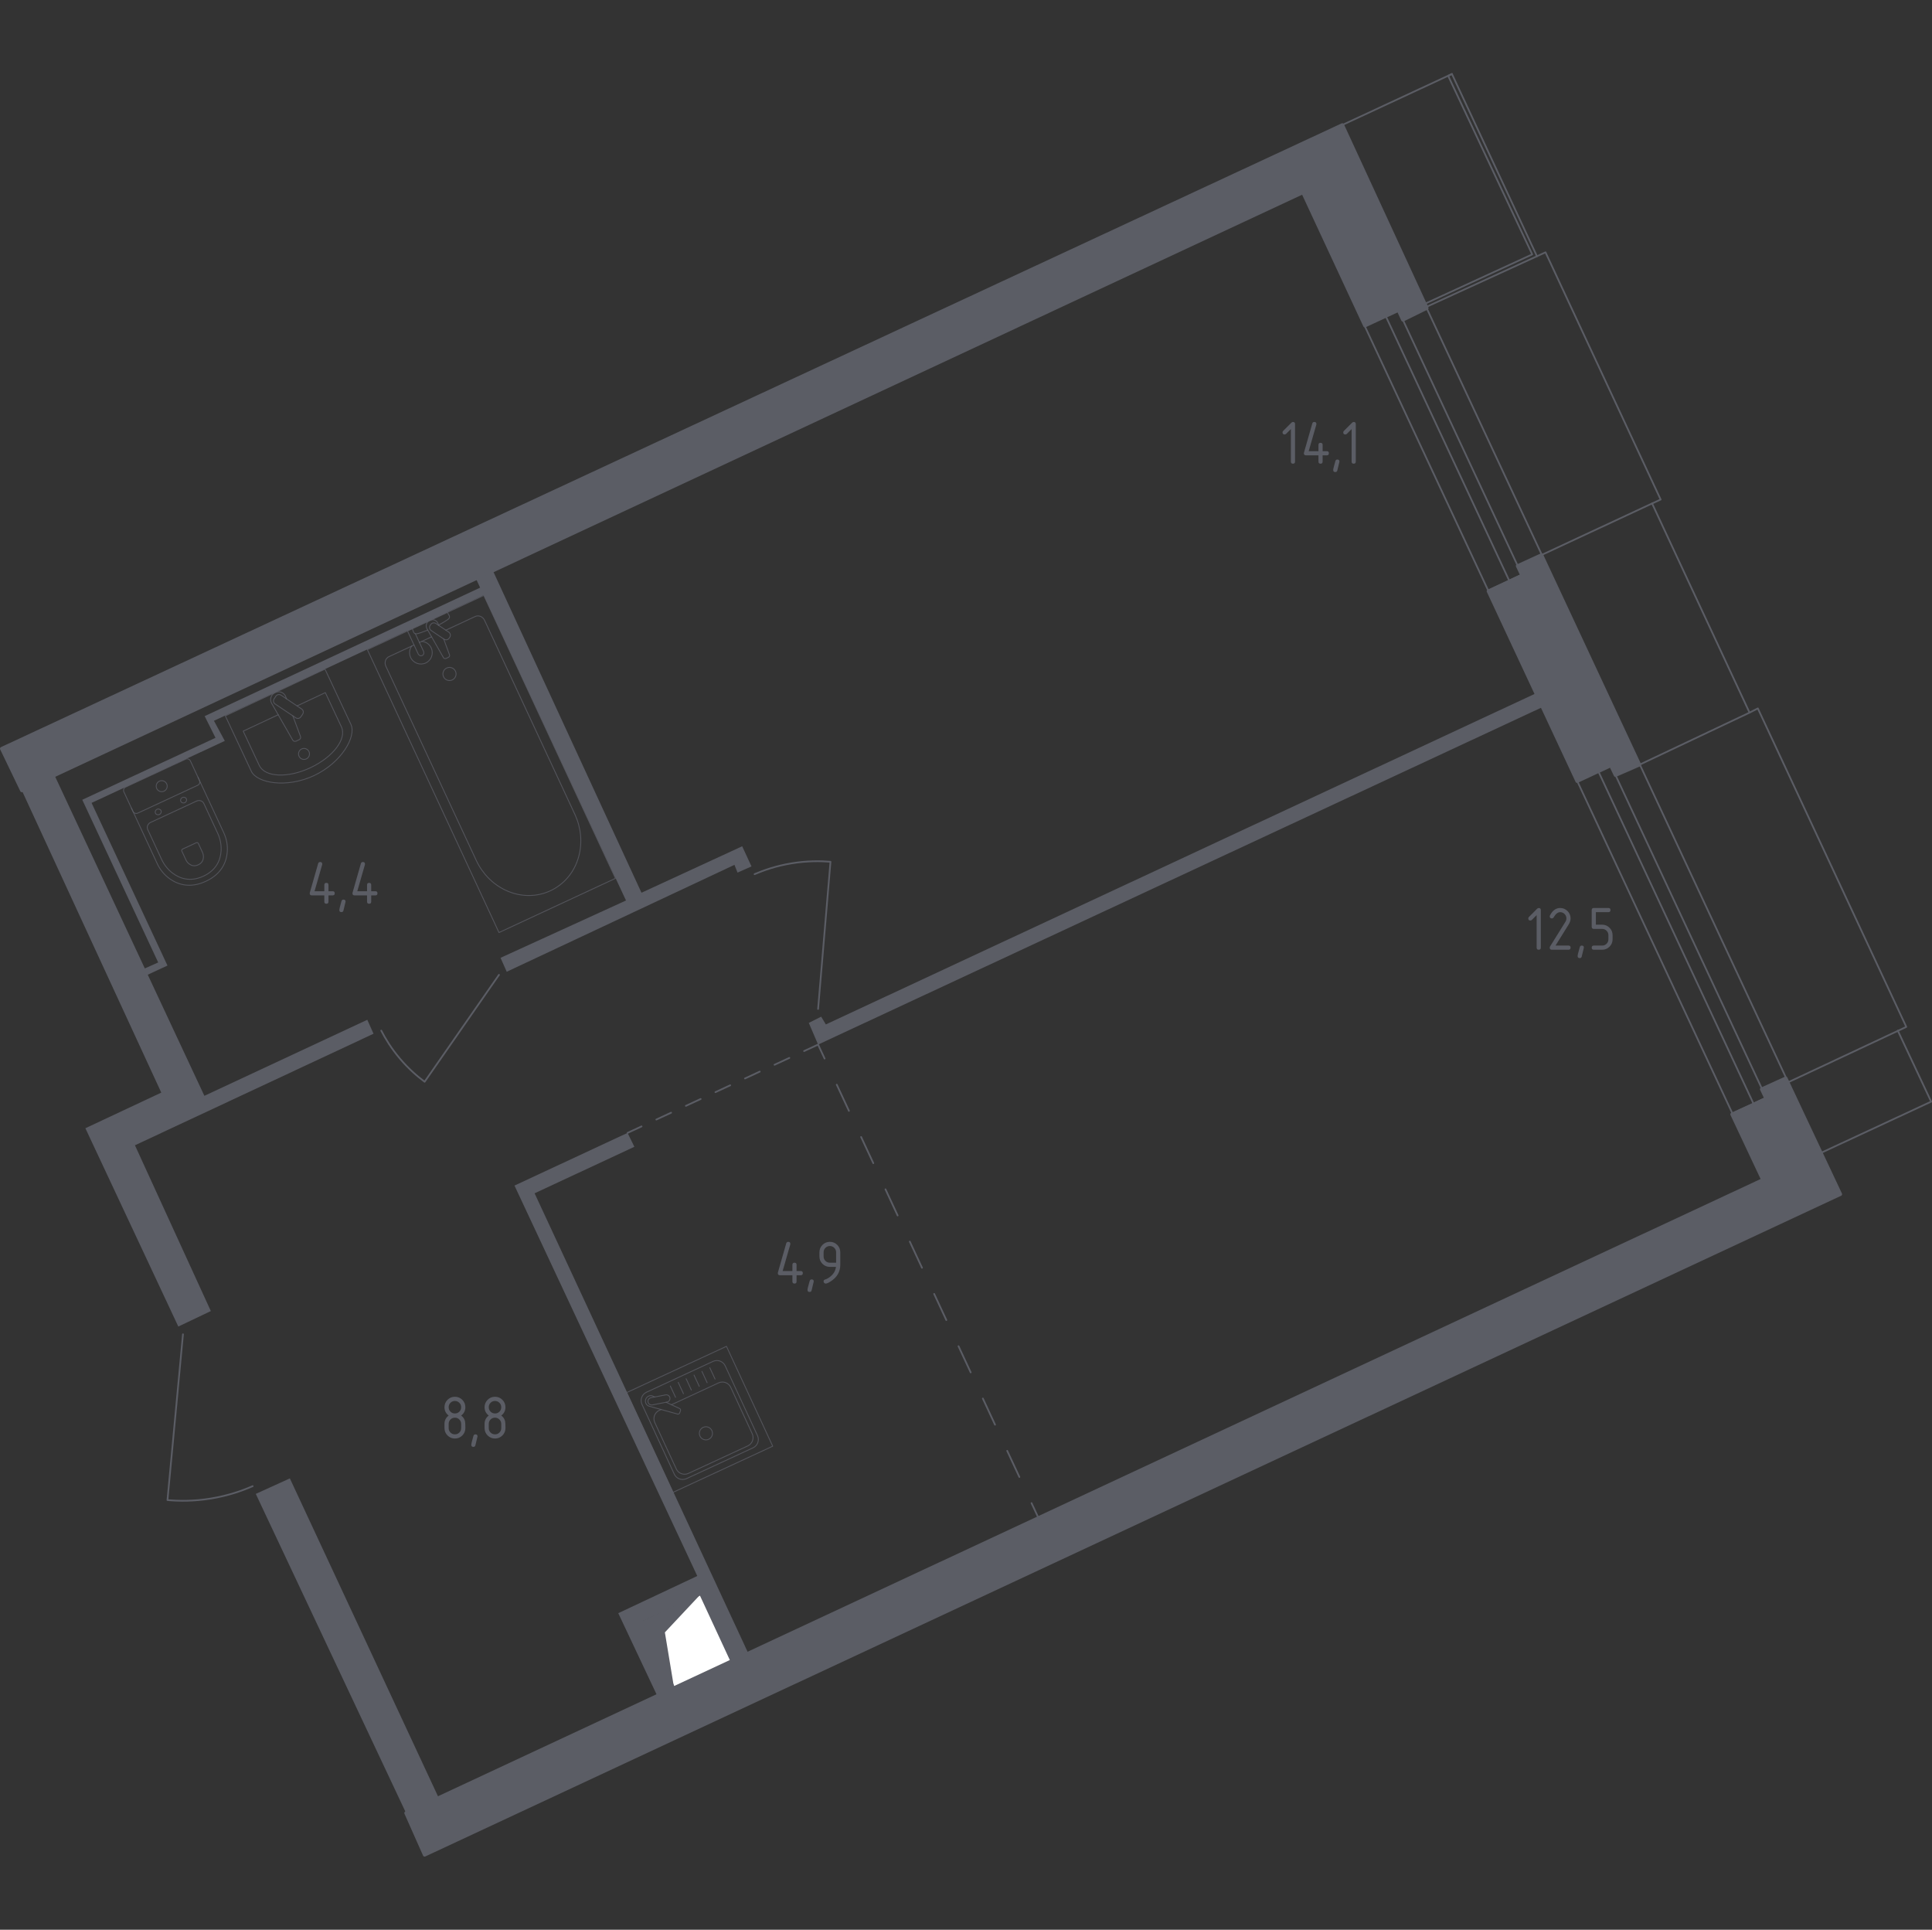 <?xml version="1.0" encoding="utf-8"?>
<!-- Generator: Adobe Illustrator 26.5.0, SVG Export Plug-In . SVG Version: 6.00 Build 0)  -->
<svg version="1.1" xmlns="http://www.w3.org/2000/svg" xmlns:xlink="http://www.w3.org/1999/xlink" x="0px" y="0px"
	 viewBox="0 0 1001.34 1000" style="enable-background:new 0 0 1001.34 1000;" xml:space="preserve">
<rect x="0" y="0" width="1001.34" height="1000" fill="#333333" stroke="none"/>
<style type="text/css">
	.st0{fill:none;stroke:#5B5D65;stroke-width:0.895;stroke-linecap:round;stroke-linejoin:round;stroke-miterlimit:10;}
	.st1{fill:#FFFFFF;stroke:#5B5D65;stroke-width:0.895;stroke-linecap:round;stroke-linejoin:round;stroke-miterlimit:10;}
	.st2{fill:#5B5D65;}
	.st3{fill:none;stroke:#5B5D65;stroke-width:0.895;stroke-linecap:round;stroke-linejoin:round;}
	
		.st4{fill:none;stroke:#5B5D65;stroke-width:0.895;stroke-linecap:round;stroke-linejoin:round;stroke-dasharray:8.442,8.442,8.442,8.442;}
	
		.st5{fill:none;stroke:#5B5D65;stroke-width:0.895;stroke-linecap:round;stroke-linejoin:round;stroke-dasharray:8.442,8.442,8.442,8.442,8.442,8.442;}
	
		.st6{fill:none;stroke:#5B5D65;stroke-width:0.895;stroke-linecap:round;stroke-linejoin:round;stroke-dasharray:14.949,14.949,14.949,14.949;}
	
		.st7{fill:none;stroke:#5B5D65;stroke-width:0.895;stroke-linecap:round;stroke-linejoin:round;stroke-dasharray:14.949,14.949,14.949,14.949,14.949,14.949;}
	.st8{display:none;}
	
		.st9{display:inline;opacity:0.8;fill:none;stroke:#5B5D65;stroke-width:0.448;stroke-linecap:round;stroke-linejoin:round;stroke-miterlimit:10;}
	.st10{display:inline;}
	
		.st11{opacity:0.8;fill:none;stroke:#5B5D65;stroke-width:0.448;stroke-linecap:round;stroke-linejoin:round;stroke-miterlimit:10;}
	.st12{display:inline;opacity:0.8;}
	.st13{fill:none;stroke:#5B5D65;stroke-width:0.448;stroke-linecap:round;stroke-linejoin:round;stroke-miterlimit:10;}
	.st14{fill:none;stroke:#638945;stroke-width:0.448;stroke-linecap:round;stroke-linejoin:round;stroke-miterlimit:10;}
	.st15{fill:#5B5D65;stroke:#5B5D65;stroke-width:1.79;stroke-linecap:round;stroke-linejoin:round;stroke-miterlimit:10;}
</style>
<g id="Окна_x2C__двери">
	<g>
		<path class="st0" d="M197.6,534.08c2.11,4.11,5.19,9.19,9.63,14.45c4.52,5.34,9.1,9.27,12.85,12.04l38.54-55.4"/>
		<path class="st0" d="M391.09,452.99c4.81-2.06,11.32-4.32,19.27-5.62c7.95-1.3,14.85-1.23,20.07-0.8l-6.42,76.27"/>
		<path class="st0" d="M94.83,691.44l-8.03,85.91c5.79,0.52,13.53,0.66,22.48-0.8c9-1.47,16.34-4.07,21.68-6.42"/>
		<g>
			
				<rect x="737.82" y="154.78" transform="matrix(0.906 -0.423 0.423 0.906 -26.797 340.415)" class="st0" width="33.01" height="151.72"/>
			
				<rect x="749.94" y="155.14" transform="matrix(0.906 -0.423 0.423 0.906 -27.021 340.124)" class="st0" width="7.23" height="151.72"/>
		</g>
		<g>
			
				<rect x="856.14" y="388.91" transform="matrix(0.906 -0.423 0.423 0.906 -122.871 414.181)" class="st0" width="33.01" height="190.56"/>
			
				<rect x="868.27" y="389.27" transform="matrix(0.906 -0.423 0.423 0.906 -123.095 413.89)" class="st0" width="7.23" height="190.56"/>
		</g>
		<polyline class="st0" points="856.27,260.9 860.7,258.86 801.02,130.75 796.59,132.79 		"/>
		<polyline class="st0" points="906.77,369.29 911.07,367.1 988.01,532.14 926.48,560.98 		"/>
		<polyline class="st0" points="944.02,597.32 1000.9,570.88 983.62,534.08 		"/>
		<polygon class="st0" points="752.53,38.34 750.57,39.3 794.14,131.84 738.86,157.26 739.6,158.88 796.59,132.79 		"/>
		<g>
			<polyline class="st0" points="849.72,396.29 906.77,369.29 856.27,260.9 798.95,287.6 			"/>
		</g>
		<line class="st0" x1="695.73" y1="64.75" x2="752.53" y2="38.34"/>
	</g>
</g>
<g id="Шахты">
	<g>
		<polyline class="st1" points="349.33,874.45 379.03,860.84 363.01,826.28 333.35,840.27 349.33,874.45 		"/>
		<polygon class="st2" points="333.35,840.27 349.33,874.45 344.6,845.91 363.01,826.28 		"/>
	</g>
</g>
<g id="Перегородки">
	<g>
		<polygon class="st2" points="150.23,766.11 132.57,774.14 210.45,939.53 227.31,931.5 		"/>
		<polygon class="st2" points="796.55,359.05 428.03,530.87 425.62,526.85 419.19,530.07 424.01,541.31 799.76,366.28 		"/>
		<polygon class="st2" points="277.08,618.38 328.79,594.27 325.26,587.07 266.65,614.37 361.39,816.69 320.44,835.96 
			340.51,878.51 349.34,874.5 333.29,839.98 362.99,826.33 379.05,860.85 387.88,856.84 		"/>
		<polygon class="st2" points="384.67,438.54 332.48,462.62 255.41,295.63 246.58,299.64 248.85,304.53 106.07,371.1 111.69,382.34 
			42.64,414.45 81.99,498.75 75.06,501.84 28.19,401.61 11.33,409.64 83.59,566.2 44.25,584.66 92.42,687.43 109.28,679.4 
			69.94,593.49 193.59,535.69 190.37,528.46 105.93,567.86 76.58,505.1 86.8,500.36 47.46,416.06 116.51,383.94 110.89,373.51 
			250.67,308.43 324.45,466.64 259.42,496.35 262.63,503.57 380.66,448.17 382.26,452.19 389.49,448.98 		"/>
	</g>
</g>
<g id="Пунктир">
	<g>
		<g>
			<line class="st3" x1="325.26" y1="587.07" x2="332.51" y2="583.71"/>
			<line class="st4" x1="340.17" y1="580.16" x2="366.97" y2="567.74"/>
			<line class="st5" x1="370.8" y1="565.96" x2="412.93" y2="546.44"/>
			<polyline class="st3" points="416.76,544.67 424.01,541.31 427.38,548.55 			"/>
			<line class="st6" x1="433.69" y1="562.1" x2="455.78" y2="609.54"/>
			<line class="st7" x1="458.93" y1="616.31" x2="531.49" y2="772.16"/>
			<line class="st3" x1="534.65" y1="778.94" x2="538.02" y2="786.18"/>
		</g>
	</g>
</g>
<g id="Мебель" class="st8">
	<polygon class="st9" points="387.88,856.84 301.19,670.08 352.9,645.98 415.42,780.91 513.58,735.14 475.07,652.2 526.77,628.09 
		589.4,762.76 	"/>
	<g class="st10">
		
			<rect x="91.16" y="501.42" transform="matrix(0.906 -0.424 0.424 0.906 -213.242 100.615)" class="st11" width="57.05" height="57.05"/>
		<path class="st11" d="M137.89,501.54L137.89,501.54c0.57-0.27,1.77,0.14,2.22,1.1l13.62,29.12c0.45,0.97-0.01,2.14-0.58,2.41"/>
		<polyline class="st11" points="123.26,550.46 132.6,543.54 126.25,529.95 114.95,532.69 		"/>
		<path class="st11" d="M111.93,511.4c0,0-6.18,4.07-2.81,11.28c1.85,3.96,4.9,4.74,7.28,4.65c2.41-0.1,4.71-1.19,6.17-3.12
			c1.18-1.55,1.79-4.33,0.4-7.32c-1.6-3.41-4.04-3.9-5.85-3.69c-1.65,0.2-3.16,1.13-4.07,2.52c-0.75,1.14-1.06,3.25-0.15,5.19
			c1.81,3.88,5.43,1.71,5.43,1.71s2.53-1.21,1.35-3.73c-0.99-2.12-2.83-1.03-2.83-1.03s-1.43,0.85-0.8,2.19"/>
		<path class="st11" d="M118.14,531.92l-0.27,2.52c-0.06,0.58,0.21,1.14,0.69,1.47l1.45,0.96c0.48,0.31,0.74,0.86,0.69,1.42
			l-0.15,1.94c-0.05,0.58,0.24,1.14,0.73,1.45l1.33,0.82c0.49,0.3,0.77,0.85,0.74,1.43l-0.13,2.03c-0.04,0.58,0.26,1.14,0.76,1.44
			l1.91,1.13"/>
		<line class="st11" x1="134.68" y1="541.93" x2="128.81" y2="529.38"/>
	</g>
	<g class="st10">
		<line class="st11" x1="238.11" y1="853.51" x2="207.31" y2="869.55"/>
		<line class="st11" x1="239.51" y1="856.51" x2="208.7" y2="872.54"/>
		<line class="st11" x1="246.31" y1="871.1" x2="215.51" y2="887.13"/>
		<line class="st11" x1="243.37" y1="864.79" x2="210.16" y2="875.65"/>
		<line class="st11" x1="245.5" y1="869.35" x2="212.28" y2="880.22"/>
		<line class="st11" x1="237.36" y1="851.89" x2="204.14" y2="862.75"/>
		<line class="st11" x1="250.29" y1="879.62" x2="217.07" y2="890.49"/>
		<line class="st11" x1="252.42" y1="884.19" x2="219.2" y2="895.05"/>
		<line class="st11" x1="254.36" y1="888.36" x2="223.56" y2="904.4"/>
		<line class="st11" x1="255.76" y1="891.36" x2="224.95" y2="907.39"/>
		<line class="st11" x1="262.56" y1="905.94" x2="231.76" y2="921.98"/>
		<line class="st11" x1="259.62" y1="899.64" x2="226.4" y2="910.5"/>
		<line class="st11" x1="261.75" y1="904.2" x2="228.53" y2="915.06"/>
		<line class="st11" x1="200.95" y1="855.91" x2="231.75" y2="839.87"/>
		<line class="st11" x1="199.55" y1="852.91" x2="230.36" y2="836.88"/>
		<line class="st11" x1="192.04" y1="836.82" x2="222.85" y2="820.78"/>
		<line class="st11" x1="194.99" y1="843.12" x2="228.2" y2="832.26"/>
		<line class="st11" x1="192.86" y1="838.56" x2="226.08" y2="827.7"/>
		<line class="st11" x1="184.91" y1="821.53" x2="215.72" y2="805.49"/>
		<line class="st11" x1="180.35" y1="811.74" x2="213.57" y2="800.87"/>
		<line class="st11" x1="178.22" y1="807.17" x2="211.44" y2="796.31"/>
		<line class="st11" x1="201.7" y1="857.53" x2="234.92" y2="846.67"/>
		<line class="st11" x1="188.07" y1="828.29" x2="221.29" y2="817.43"/>
		<line class="st11" x1="185.94" y1="823.73" x2="219.16" y2="812.86"/>
		<line class="st11" x1="176.88" y1="804.3" x2="207.69" y2="788.26"/>
		<line class="st11" x1="169.75" y1="789.01" x2="200.56" y2="772.98"/>
		<line class="st11" x1="165.19" y1="779.22" x2="198.4" y2="768.36"/>
		<line class="st11" x1="163.06" y1="774.66" x2="196.28" y2="763.79"/>
		<line class="st11" x1="172.91" y1="795.77" x2="206.12" y2="784.91"/>
		<line class="st11" x1="170.78" y1="791.21" x2="204" y2="780.35"/>
		<line class="st11" x1="177.39" y1="764.34" x2="250.33" y2="920.77"/>
		
			<rect x="130.37" y="812.75" transform="matrix(-0.423 -0.906 0.906 -0.423 -454.168 1393.215)" class="st11" width="172.68" height="57.05"/>
		
			<rect x="128.24" y="816.1" transform="matrix(-0.423 -0.906 0.906 -0.423 -458.134 1392.623)" class="st11" width="172.59" height="52.29"/>
		<line class="st11" x1="230.41" y1="803.18" x2="226.1" y2="805.19"/>
		<line class="st11" x1="254.71" y1="855.29" x2="250.4" y2="857.3"/>
	</g>
	<g class="st10">
		
			<rect x="286.47" y="603.66" transform="matrix(0.906 -0.423 0.423 0.906 -237.658 192.351)" class="st11" width="57.05" height="57.05"/>
		
			<rect x="336.54" y="592.55" transform="matrix(0.906 -0.423 0.423 0.906 -230.736 201.372)" class="st11" width="4.51" height="57.05"/>
		<line class="st11" x1="307.9" y1="613.08" x2="319.09" y2="617.15"/>
		<line class="st11" x1="315.53" y1="609.52" x2="311.46" y2="620.71"/>
		<line class="st11" x1="310.98" y1="609.72" x2="316.01" y2="620.51"/>
		<line class="st11" x1="318.89" y1="612.6" x2="308.1" y2="617.63"/>
		<line class="st11" x1="314.65" y1="627.56" x2="325.84" y2="631.63"/>
		<line class="st11" x1="322.28" y1="624" x2="318.21" y2="635.19"/>
		<line class="st11" x1="317.73" y1="624.2" x2="322.76" y2="634.99"/>
		<line class="st11" x1="325.64" y1="627.08" x2="314.85" y2="632.11"/>
		<line class="st11" x1="321.51" y1="642.27" x2="332.7" y2="646.34"/>
		<line class="st11" x1="329.14" y1="638.71" x2="325.07" y2="649.9"/>
		<line class="st11" x1="324.59" y1="638.9" x2="329.62" y2="649.7"/>
		<line class="st11" x1="332.5" y1="641.78" x2="321.71" y2="646.82"/>
		<path class="st11" d="M351.99,644.03L351.99,644.03c0.78-0.37,1.31-1.13,1.07-1.65l-7.36-15.79c-0.24-0.52-1.17-0.61-1.95-0.25"/>
	</g>
	<g class="st10">
		<line class="st11" x1="347.43" y1="800.62" x2="346" y2="804.5"/>
		<line class="st11" x1="344.77" y1="801.86" x2="348.66" y2="803.26"/>
		<line class="st11" x1="306.13" y1="745.49" x2="304.7" y2="749.37"/>
		<line class="st11" x1="303.47" y1="746.73" x2="307.36" y2="748.13"/>
		<line class="st11" x1="320.17" y1="742.16" x2="316.28" y2="740.75"/>
		<line class="st11" x1="317.51" y1="743.4" x2="318.94" y2="739.51"/>
		<line class="st11" x1="312.94" y1="760.1" x2="311.51" y2="763.98"/>
		<line class="st11" x1="310.28" y1="761.34" x2="314.17" y2="762.74"/>
		<line class="st11" x1="326.98" y1="756.77" x2="323.09" y2="755.36"/>
		<line class="st11" x1="324.32" y1="758.01" x2="325.75" y2="754.12"/>
		<line class="st11" x1="320.58" y1="776.47" x2="319.15" y2="780.36"/>
		<line class="st11" x1="317.92" y1="777.71" x2="321.81" y2="779.12"/>
		<line class="st11" x1="334.62" y1="773.14" x2="330.73" y2="771.74"/>
		<line class="st11" x1="331.96" y1="774.38" x2="333.39" y2="770.5"/>
		<line class="st11" x1="327.86" y1="792.09" x2="326.43" y2="795.97"/>
		<line class="st11" x1="325.2" y1="793.33" x2="329.09" y2="794.73"/>
		<line class="st11" x1="341.9" y1="788.76" x2="338.01" y2="787.35"/>
		<line class="st11" x1="339.24" y1="790" x2="340.67" y2="786.11"/>
		<line class="st11" x1="300.49" y1="733.39" x2="299.06" y2="737.27"/>
		<line class="st11" x1="297.83" y1="734.63" x2="301.72" y2="736.03"/>
		<line class="st11" x1="314.53" y1="730.06" x2="310.64" y2="728.66"/>
		<line class="st11" x1="311.87" y1="731.3" x2="313.3" y2="727.42"/>
		<line class="st11" x1="335.86" y1="809.24" x2="331.96" y2="807.83"/>
		<line class="st11" x1="333.2" y1="810.48" x2="334.62" y2="806.59"/>
		<path class="st11" d="M318.08,724.12l36.19,77.6c1.1,2.37,0.07,5.18-2.31,6.29l-17.24,8.04c-2.38,1.11-5.2,0.09-6.31-2.27
			l-36.19-77.6c-1.1-2.37-0.07-5.18,2.31-6.29l17.24-8.04C314.15,720.73,316.98,721.75,318.08,724.12z"/>
	</g>
	<g class="st10">
		<path class="st11" d="M767.51,662.84l-27.96-59.96c-0.48-1.02-4.16-0.32-4.48-0.17l-47.52,22.16c-0.31,0.15-3.22,2.52-2.75,3.54
			l27.96,59.96"/>
		<path class="st11" d="M822.25,637.31l-27.96-59.96c-0.48-1.02-4.16-0.32-4.48-0.17l-47.52,22.16c-0.31,0.15-3.22,2.52-2.75,3.54
			l27.96,59.96"/>
		<path class="st11" d="M712.55,687.91l-28.62-61.37c-0.49-1.05-1.65-1.54-2.6-1.1l-8.52,3.97c-0.95,0.44-1.32,1.65-0.83,2.7
			l34.39,73.76c0.49,1.05,1.65,1.54,2.6,1.1l186.15-86.8c0.95-0.44,1.32-1.65,0.83-2.7l-34.39-73.76c-0.49-1.05-1.65-1.54-2.6-1.1
			l-9.96,4.64c-0.95,0.44-1.32,1.65-0.83,2.7l28.62,61.37"/>
		<path class="st11" d="M876.99,611.78l-27.96-59.96c-0.48-1.02-4.16-0.32-4.48-0.17l-47.52,22.16c-0.31,0.15-3.22,2.52-2.75,3.54
			l27.96,59.96"/>
		<path class="st11" d="M764.01,655.34l4.7,10.08c0.49,1.05-0.04,2.33-1.18,2.87l-50.61,23.6c-1.14,0.53-2.47,0.12-2.96-0.93
			l-4.7-10.08c-0.46-0.99-0.02-2.2,1.02-2.78l0.02-0.01c16.36-9.14,33.38-17.08,50.89-23.73l0.02-0.01
			C762.33,653.91,763.55,654.35,764.01,655.34z"/>
		<path class="st11" d="M818.75,629.82l4.7,10.08c0.49,1.05-0.04,2.33-1.18,2.87l-50.61,23.6c-1.14,0.53-2.47,0.12-2.96-0.93
			l-4.7-10.08c-0.46-0.99-0.02-2.2,1.02-2.78l0.02-0.01c16.36-9.14,33.38-17.08,50.89-23.73l0.02-0.01
			C817.08,628.39,818.29,628.83,818.75,629.82z"/>
		<path class="st11" d="M873.5,604.29l4.7,10.08c0.49,1.05-0.04,2.33-1.18,2.87l-50.61,23.6c-1.14,0.53-2.47,0.12-2.96-0.93
			l-4.7-10.08c-0.46-0.99-0.02-2.2,1.02-2.78l0.02-0.01c16.36-9.14,33.38-17.08,50.89-23.73l0.02-0.01
			C871.82,602.86,873.04,603.3,873.5,604.29z"/>
	</g>
	<g class="st10">
		<g>
			<path class="st11" d="M577.69,734.57l12.62-3.24c2.31-0.99,3.91-3.12,4.11-5.53c0.12-1.49,0.2-3.29,0.16-5.22l-0.01-0.48
				c-0.12-3.34-0.65-7-2.09-10.07c-1.42-3.06-3.88-5.81-6.35-8.04l-0.45-0.4c-1.42-1.25-2.83-2.33-4.03-3.18
				c-1.98-1.39-4.63-1.54-6.87-0.4l-10.59,7.58c-0.31,0.22-0.62,0.44-0.92,0.66l13.34,28.6
				C576.96,734.76,577.32,734.67,577.69,734.57z"/>
			<path class="st11" d="M597.97,718.94c0.73,5.29,0.31,9.37,0.31,9.37l2.78-1.3c0,0,0.3-3-0.07-7.17l0,0
				c-0.04-0.5-0.1-1.01-0.16-1.54h0c-0.4-3.31-1.24-7.15-2.94-10.79c-1.7-3.65-4.12-6.77-6.4-9.21c-0.36-0.38-0.71-0.75-1.06-1.1h0
				c-2.96-2.96-5.45-4.66-5.45-4.66l-2.78,1.3c0,0,8.66,5.88,12.9,14.97C596.69,712.21,597.53,715.79,597.97,718.94L597.97,718.94
				C597.97,718.94,597.97,718.94,597.97,718.94z"/>
			<path class="st11" d="M602.72,719.47c0.41-0.09,0.67-0.5,0.58-0.91c-0.09-0.41-0.5-0.68-0.91-0.59l-1.56,0.34
				c0.06,0.53,0.12,1.04,0.16,1.54L602.72,719.47z"/>
			<path class="st11" d="M600.99,719.85L600.99,719.85c-0.04-0.5-0.1-1.01-0.16-1.54h0C600.9,718.84,600.95,719.35,600.99,719.85z"
				/>
			<path class="st11" d="M594.59,721.25l3.56-0.78c-0.05-0.49-0.11-1-0.18-1.52c0,0,0,0,0-0.01l-3.42,0.74l0.01,0.43
				c0.01,0.16,0.01,0.32,0.01,0.48L594.59,721.25z"/>
			<path class="st11" d="M594.56,720.1l0.01,0.48C594.57,720.43,594.57,720.27,594.56,720.1z"/>
			<polygon class="st11" points="597.97,718.94 597.97,718.94 597.97,718.94 			"/>
			<path class="st11" d="M586.42,702.26l2.76-2.15c-0.35-0.39-0.71-0.77-1.06-1.13l-2.88,2.23l0.42,0.38
				c0.15,0.13,0.3,0.27,0.45,0.4L586.42,702.26z"/>
			<path class="st11" d="M585.67,701.59l0.45,0.4C585.98,701.86,585.83,701.72,585.67,701.59z"/>
			<path class="st11" d="M591.51,698.32l1.26-0.98c0.33-0.26,0.39-0.74,0.13-1.08c-0.25-0.34-0.74-0.4-1.07-0.14l-1.4,1.08
				c0.35,0.35,0.7,0.71,1.06,1.1C591.5,698.31,591.5,698.31,591.51,698.32z"/>
			<path class="st11" d="M591.49,698.3c-0.36-0.38-0.71-0.75-1.06-1.1h0C590.78,697.55,591.13,697.92,591.49,698.3z"/>
		</g>
		<g>
			<path class="st11" d="M552.71,681l12.62-3.24c2.31-0.99,3.91-3.12,4.11-5.53c0.12-1.49,0.2-3.29,0.16-5.22l-0.01-0.49
				c-0.12-3.34-0.65-7-2.09-10.07c-1.43-3.06-3.88-5.81-6.35-8.04l-0.45-0.4c-1.42-1.25-2.83-2.33-4.03-3.18
				c-1.98-1.39-4.63-1.54-6.87-0.4l-10.59,7.58c-0.31,0.22-0.62,0.44-0.92,0.66l13.34,28.6C551.98,681.19,552.34,681.09,552.71,681z
				"/>
			<path class="st11" d="M572.99,665.37c0.73,5.29,0.31,9.37,0.31,9.37l2.78-1.3c0,0,0.3-3-0.07-7.17l0,0
				c-0.04-0.5-0.1-1.01-0.16-1.54l0,0c-0.4-3.31-1.24-7.15-2.94-10.79c-1.7-3.65-4.12-6.77-6.4-9.21c-0.36-0.38-0.71-0.75-1.06-1.1
				h0c-2.96-2.96-5.45-4.66-5.45-4.66l-2.78,1.3c0,0,8.66,5.88,12.9,14.97C571.71,658.63,572.55,662.21,572.99,665.37L572.99,665.37
				C572.99,665.37,572.99,665.37,572.99,665.37z"/>
			<path class="st11" d="M577.74,665.9c0.41-0.09,0.67-0.5,0.58-0.91c-0.09-0.41-0.5-0.68-0.91-0.59l-1.56,0.34
				c0.06,0.53,0.12,1.04,0.16,1.54L577.74,665.9z"/>
			<path class="st11" d="M576.01,666.28L576.01,666.28c-0.04-0.5-0.1-1.01-0.16-1.54l0,0C575.91,665.27,575.97,665.78,576.01,666.28
				z"/>
			<path class="st11" d="M569.61,667.67l3.56-0.78c-0.05-0.49-0.11-1-0.18-1.52c0,0,0,0,0-0.01l-3.42,0.74l0.01,0.43
				c0.01,0.16,0.01,0.32,0.01,0.49L569.61,667.67z"/>
			<path class="st11" d="M569.58,666.53l0.01,0.49C569.59,666.85,569.58,666.69,569.58,666.53z"/>
			<polygon class="st11" points="572.99,665.36 572.99,665.36 572.99,665.37 			"/>
			<path class="st11" d="M561.44,648.68l2.76-2.15c-0.35-0.39-0.71-0.77-1.06-1.13l-2.88,2.23l0.42,0.38
				c0.15,0.13,0.3,0.27,0.45,0.4L561.44,648.68z"/>
			<path class="st11" d="M560.69,648.02l0.45,0.4C561,648.28,560.85,648.15,560.69,648.02z"/>
			<path class="st11" d="M566.53,644.75l1.26-0.98c0.33-0.26,0.39-0.74,0.13-1.08c-0.25-0.34-0.74-0.4-1.07-0.14l-1.4,1.08
				c0.35,0.35,0.7,0.71,1.06,1.1C566.51,644.73,566.52,644.74,566.53,644.75z"/>
			<path class="st11" d="M566.51,644.73c-0.36-0.38-0.71-0.75-1.06-1.1h0C565.8,643.98,566.15,644.35,566.51,644.73z"/>
		</g>
	</g>
	<g class="st10">
		<path class="st11" d="M684.94,575.45l1.38-1.94c0.52-0.74,1.54-0.91,2.27-0.39l9.45,6.73c0.73,0.52,0.9,1.54,0.38,2.28l-1.38,1.95
			c-0.53,0.73-1.54,0.91-2.28,0.38l-9.44-6.73C684.59,577.21,684.42,576.19,684.94,575.45z"/>
		<path class="st11" d="M689.64,575.83c-0.17-0.12-0.21-0.36-0.09-0.54c0.12-0.17,0.36-0.21,0.53-0.09
			c0.17,0.12,0.21,0.36,0.08,0.53C690.05,575.91,689.81,575.95,689.64,575.83z"/>
		<path class="st11" d="M688.76,577.07c-0.17-0.12-0.21-0.36-0.09-0.53c0.12-0.17,0.36-0.22,0.54-0.09c0.17,0.12,0.2,0.36,0.08,0.53
			C689.17,577.15,688.93,577.2,688.76,577.07z"/>
		<path class="st11" d="M687.88,578.32c-0.18-0.12-0.22-0.36-0.1-0.53c0.13-0.17,0.36-0.21,0.53-0.09c0.17,0.12,0.21,0.36,0.09,0.53
			C688.29,578.4,688.05,578.44,687.88,578.32z"/>
		<path class="st11" d="M690.88,576.71c-0.17-0.12-0.21-0.36-0.09-0.53c0.12-0.17,0.36-0.22,0.53-0.09c0.17,0.13,0.2,0.36,0.08,0.53
			C691.29,576.79,691.05,576.83,690.88,576.71z"/>
		<path class="st11" d="M690,577.96c-0.18-0.12-0.22-0.37-0.09-0.54c0.12-0.17,0.36-0.21,0.53-0.09c0.17,0.12,0.21,0.36,0.09,0.53
			C690.41,578.03,690.16,578.08,690,577.96z"/>
		<path class="st11" d="M689.11,579.2c-0.17-0.12-0.21-0.36-0.09-0.53c0.11-0.18,0.36-0.21,0.52-0.09c0.18,0.12,0.21,0.36,0.09,0.53
			C689.52,579.28,689.28,579.32,689.11,579.2z"/>
		<path class="st11" d="M692.15,577.61c-0.17-0.12-0.21-0.36-0.09-0.52c0.12-0.18,0.36-0.22,0.53-0.09
			c0.17,0.12,0.21,0.36,0.09,0.53C692.56,577.69,692.32,577.74,692.15,577.61z"/>
		<path class="st11" d="M691.27,578.86c-0.17-0.12-0.21-0.36-0.09-0.53s0.36-0.22,0.53-0.09c0.17,0.13,0.2,0.36,0.09,0.53
			C691.67,578.94,691.44,578.98,691.27,578.86z"/>
		<path class="st11" d="M690.39,580.11c-0.18-0.13-0.22-0.36-0.1-0.53c0.13-0.17,0.36-0.21,0.53-0.09c0.17,0.12,0.2,0.36,0.08,0.53
			C690.79,580.19,690.55,580.23,690.39,580.11z"/>
		<path class="st11" d="M685.77,577.04c-0.34-0.24-0.41-0.7-0.18-1.04c0.23-0.34,0.71-0.42,1.03-0.18c0.33,0.23,0.41,0.7,0.17,1.03
			C686.56,577.19,686.1,577.27,685.77,577.04z"/>
	</g>
	<g class="st10">
		
			<rect x="673.35" y="529.53" transform="matrix(0.906 -0.423 0.423 0.906 -166.739 354.49)" class="st11" width="85.57" height="47.54"/>
	</g>
	<g class="st12">
		<polyline class="st13" points="743.95,545.13 745.83,543.97 746.2,544.15 746.66,544.86 746.67,545.4 744.98,546.53 		"/>
		<polyline class="st13" points="738.18,558.72 741.06,560.81 741.25,560.26 741.61,560.06 743.58,557.41 		"/>
		<polyline class="st13" points="741.35,539.28 731.56,531.97 721.48,545.36 721.34,545.86 721.03,546.26 737.73,558.39 		"/>
		<polyline class="st13" points="736.91,554.46 737.83,558.9 738.68,558.46 750.6,555.9 746.84,538.09 734.91,540.69 734.61,540.92 
			734.11,540.91 734.83,544.39 		"/>
		<polyline class="st13" points="748.17,544.37 751.44,546.81 749.29,549.71 		"/>
		<polyline class="st13" points="750.13,553.67 752.87,552.38 750.72,547.78 		"/>
		<line class="st13" x1="747.37" y1="540.58" x2="749.65" y2="545.48"/>
		<polyline class="st13" points="722.16,544.46 717.72,535.21 740.01,524.81 746.26,538.21 		"/>
		<polyline class="st13" points="738.69,559.1 730.95,562.77 724.1,548.49 		"/>
		<line class="st13" x1="722.03" y1="545.77" x2="736.18" y2="556.13"/>
		<polyline class="st13" points="729.21,548.78 729.08,548.27 728.23,548.35 728.47,547.87 		"/>
		<line class="st13" x1="728.87" y1="547.16" x2="729.7" y2="547.92"/>
		<line class="st13" x1="729.34" y1="547.59" x2="729.66" y2="547.16"/>
		<line class="st13" x1="729.23" y1="546.57" x2="730.21" y2="547.32"/>
		<polyline class="st13" points="731.15,546.31 730.77,546.74 729.75,546.02 		"/>
		<line class="st13" x1="730.46" y1="545.63" x2="730.04" y2="546.22"/>
		<polyline class="st13" points="731.15,544.58 732.08,545.24 732.48,544.74 731.99,544.03 731.3,544.24 		"/>
		<polyline class="st13" points="733.48,543.8 733.05,544.16 731.96,543.41 		"/>
		<line class="st13" x1="732.41" y1="543.72" x2="732.65" y2="543.3"/>
		<polyline class="st13" points="730.06,558.75 731.11,558.26 732.4,561.02 731.72,561.34 		"/>
		<polyline class="st13" points="721.72,534.81 722.1,535.81 721.87,536.8 723.28,537.23 723.63,538.31 723.09,539.56 
			721.58,540.27 719.24,535.27 		"/>
		<line class="st13" x1="724.46" y1="538.92" x2="725.53" y2="538.42"/>
		<polyline class="st13" points="727.05,537.14 723.53,532.97 724.76,538.78 		"/>
		<line class="st13" x1="728.73" y1="530.6" x2="728.97" y2="534.18"/>
		<polyline class="st13" points="738.43,532.32 737.93,532.55 734.26,528.11 		"/>
		<line class="st13" x1="736.99" y1="526.81" x2="739.29" y2="531.76"/>
		<polyline class="st13" points="738.06,529.11 739.21,528.72 739.86,529.08 740.54,530.21 740.9,530.86 741.53,530.78 
			741.77,530.46 		"/>
		<line class="st13" x1="739.94" y1="535.16" x2="743.15" y2="533.66"/>
		<line class="st13" x1="743.43" y1="534.14" x2="739.77" y2="535.84"/>
		<line class="st13" x1="741.97" y1="537.96" x2="744.66" y2="536.71"/>
		<line class="st13" x1="731.25" y1="529.52" x2="732.56" y2="531.1"/>
		<line class="st13" x1="736.52" y1="530.85" x2="734.92" y2="531.59"/>
		<polyline class="st13" points="733.98,542.38 733.09,542.56 733.12,541.78 		"/>
		<polyline class="st13" points="735.72,538.48 736.57,539.28 735.38,539 735.91,539.59 		"/>
		<line class="st13" x1="726.08" y1="532.02" x2="726.48" y2="532.86"/>
		<line class="st13" x1="741.12" y1="559.61" x2="740.02" y2="558.86"/>
		<path class="st13" d="M744.98,546.53c-1.01-2.16-3.57-3.09-5.73-2.09c-2.16,1.01-3.09,3.57-2.09,5.73
			c1.01,2.16,3.57,3.09,5.73,2.09C745.06,551.25,745.99,548.69,744.98,546.53"/>
		<path class="st13" d="M743.39,550.55c-0.28,0.29-0.6,0.53-0.97,0.7c-1.05,0.49-2.29,0.37-3.23-0.31"/>
		<path class="st13" d="M747.78,545.22c-1.73-3.7-6.13-5.3-9.83-3.58c-3.7,1.73-5.3,6.13-3.58,9.83c1.73,3.7,6.13,5.3,9.83,3.58
			C747.9,553.33,749.51,548.92,747.78,545.22"/>
		<path class="st13" d="M745.75,552.83c-0.55,0.58-1.21,1.05-1.94,1.39c-0.26,0.12-0.52,0.22-0.79,0.31"/>
	</g>
	<g class="st12">
		<polyline class="st13" points="652.93,142.69 651.92,142.53 648.73,142.11 		"/>
		<polyline class="st13" points="647.97,142.22 641.16,141.57 639.09,140.8 637.43,140.26 636.71,140.64 640.12,141.78 
			643.77,142.43 648.79,142.73 		"/>
		<polyline class="st13" points="649.85,142.78 652.17,143.2 652.93,142.69 652.87,141.66 652.23,140.43 650.84,138.7 
			649.13,137.01 648.54,136.36 647.92,135.73 647.3,135.59 646.31,134.72 644.12,133.48 642.04,132.69 640.94,132.68 640.59,133.66 
			641.14,134.62 645.27,139.59 647.97,142.22 648.79,142.73 650.67,143.95 650.8,143.52 649.85,142.78 648.19,141.79 645.97,139.61 
			642.96,135.91 641.51,134.2 643.42,135.41 645.74,136.31 646.3,136.64 647.32,136.39 647.79,136.81 647.87,137.74 648.47,139.22 
			650.25,141.25 651.73,142.21 651.92,142.53 		"/>
		<polyline class="st13" points="648.73,137.35 648.38,137.73 649.03,139.19 		"/>
		<polyline class="st13" points="646.59,135.59 646.18,135.81 644.58,135.39 642.7,134.45 641.8,133.6 		"/>
		<line class="st13" x1="641.06" y1="133.9" x2="641.13" y2="133.39"/>
		<polyline class="st13" points="652.17,141.17 652.15,141.61 651.57,141.64 		"/>
	</g>
	<g class="st12">
		<polyline class="st13" points="659.76,184.87 657.4,184.98 655.37,185.24 653.5,185.11 652.28,184.65 651.14,182.81 
			651.13,180.87 651.82,179.47 652.87,178.44 654.53,177.97 659.06,177.49 		"/>
		<polyline class="st13" points="658.82,178.5 659.06,177.49 659.54,176.53 660.09,176.12 660.8,176.14 670.42,176.37 672.5,176.69 
			674.55,177.32 676.3,178.01 678,179.17 678.96,180.55 679.29,182.16 679.23,183.46 678.63,184.84 676.95,185.99 674.8,186.76 
			672.66,187.05 670.44,187.08 667.67,186.27 660.8,185.68 660.02,185.32 659.76,184.87 659.14,183.72 661.56,183.85 		"/>
		<polyline class="st13" points="661.08,185.21 661.67,184.95 662.19,183.32 662.12,180.66 661.38,177.43 660.55,176.52 		"/>
		<line class="st13" x1="660.81" y1="178.29" x2="659.41" y2="178.44"/>
		<polyline class="st13" points="675.84,186.39 676.45,185.02 676.47,181.35 675.92,177.86 		"/>
		<polyline class="st13" points="667.67,186.27 671.95,186.48 674.69,186.21 		"/>
		<polyline class="st13" points="658.46,193.77 658.83,192.72 659.56,191.89 660.3,191.71 665.61,191.27 668.46,191.09 
			672.19,191.29 675.76,192.01 677.03,192.34 678.09,193.3 678.69,194.59 678.75,196.32 678.27,197.73 676.9,199.36 675.16,200.45 
			671.74,201.3 668.93,201.35 658.95,200.94 658.13,200.45 655.51,199.91 653.44,199.64 651.43,198.68 650.65,197.59 650.5,196.03 
			650.79,194.39 651.47,193.24 652.83,192.56 654.37,192.4 658.83,192.72 		"/>
		<polyline class="st13" points="660.3,191.71 660.82,192.5 661.02,195.16 660.52,198.09 659.78,199.94 659.06,200.56 
			658.36,200.12 		"/>
		<polyline class="st13" points="675.41,191.94 675.91,194.03 675.41,198.34 674.78,199.84 671.31,200.99 668.93,201.35 		"/>
		<line class="st13" x1="660.01" y1="199.35" x2="658.26" y2="199.18"/>
		<line class="st13" x1="660.93" y1="193.93" x2="659.34" y2="193.92"/>
	</g>
	<g class="st12">
		<polyline class="st13" points="430.52,233.17 430.85,234.02 431.42,235.11 431.76,236.13 431.74,237.54 431.18,238.87 
			430.24,240.21 428.48,241.6 427,242.17 426.51,240.94 426.65,239.33 427.25,237.62 428.26,236.17 429.34,235.43 429.95,234.83 
			430.25,233.98 430.52,233.17 430.73,232.45 		"/>
		<polyline class="st13" points="431.78,230.87 432.33,229.61 432.41,228.64 432.16,227.66 431.5,226.13 430.54,224.67 
			429.52,223.84 428.55,223.62 427.86,224.04 427.23,225.11 426.92,226.9 427.23,228.83 428.07,230.42 429.4,231.59 		"/>
		<polyline class="st13" points="418.8,230.19 419.07,229.93 419.93,229.74 420.12,230.02 420.3,230.75 419.85,231.37 419.2,231.62 
			419.32,231.91 419.72,231.97 420.43,232.47 420.83,233.28 420.86,234.42 420.53,235.49 419.64,236.37 418.46,235.49 
			417.93,234.23 417.95,233.16 418.33,232.43 		"/>
		<line class="st13" x1="422.45" y1="226.88" x2="422.7" y2="227.34"/>
		<line class="st13" x1="424" y1="228.5" x2="424.46" y2="228.18"/>
		<line class="st13" x1="419.28" y1="232.46" x2="419.48" y2="233.94"/>
		<line class="st13" x1="415.07" y1="236.7" x2="414.6" y2="236.19"/>
		<line class="st13" x1="416.46" y1="236.85" x2="416.87" y2="236.38"/>
		<line class="st13" x1="429.12" y1="236.34" x2="428.13" y2="238.17"/>
		<line class="st13" x1="429.32" y1="232.21" x2="428.17" y2="232.44"/>
		<line class="st13" x1="418.69" y1="233.1" x2="419" y2="234.9"/>
		<line class="st13" x1="418.1" y1="231.88" x2="417.27" y2="231.56"/>
		<line class="st13" x1="426.05" y1="229.99" x2="426.44" y2="229.24"/>
		<path class="st13" d="M419.54,229.16c0.59,0.52,1.06,1.15,1.4,1.85c1.37,2.87,0.15,6.31-2.73,7.68c-2.87,1.37-6.32,0.15-7.68-2.73
			c-0.29-0.6-0.47-1.24-0.53-1.9"/>
		<path class="st13" d="M420.46,228.71c0.55,0.55,1.01,1.19,1.35,1.89c1.6,3.35,0.17,7.36-3.18,8.96c-3.35,1.6-7.36,0.17-8.96-3.18
			c-1.6-3.35-0.17-7.36,3.18-8.96c2.14-1.02,4.66-0.84,6.63,0.48"/>
		<path class="st13" d="M410,232.91c0.2-2,1.44-3.76,3.26-4.62c1.59-0.76,3.43-0.75,5.01,0.02"/>
		<polyline class="st13" points="419.07,231.46 419.14,230.76 418.8,230.19 417.75,229.34 416.79,229.31 415.52,229.64 
			415.93,230.95 416.61,231.83 417.46,232.36 418.33,232.43 418.96,232.1 		"/>
		<polyline class="st13" points="418.29,229.78 419.93,228.98 421.13,228.37 422.37,227.98 423.48,228.14 424.34,228.73 
			426.05,229.99 426.35,230.45 426.89,230.77 426.54,231.68 		"/>
		<polyline class="st13" points="416.98,229.31 418.2,228.46 420.39,227.51 421.27,227.14 422.45,226.88 424.01,227.18 
			424.82,227.74 426.44,229.24 428.07,230.42 		"/>
		<line class="st13" x1="420.71" y1="227.38" x2="420.58" y2="228.02"/>
		<polygon class="st13" points="430.37,232.13 430.96,232.65 431.57,232.43 432.09,231.77 431.78,230.87 431.49,230.55 
			430.84,230.35 430.33,230.69 430.2,231.5 		"/>
		<polyline class="st13" points="435.56,232.48 436.34,232.08 436.91,231.57 437.25,230.89 436.75,230.14 435.95,229.45 
			435.08,228.97 433.58,228.6 432.41,228.64 		"/>
		<polyline class="st13" points="431.14,232.59 431.56,232.88 431.48,233.55 431.69,234.44 432.4,235.31 433.19,235.71 
			433.95,235.68 434.9,235.86 436.01,235.86 436.78,235.42 437.22,234.65 436.7,233.61 435.56,232.48 434.72,231.9 433.78,231.6 
			433.11,231.6 432.52,231.84 		"/>
		<polyline class="st13" points="430.25,233.98 429.42,234.64 428.4,234.92 427.57,234.9 426.74,234.52 425.96,233.59 
			425.85,232.83 426.17,232.29 426.95,231.76 427.93,231.53 429.4,231.59 430.09,231.73 		"/>
		<polyline class="st13" points="425.96,233.59 425.33,234.04 424.33,234.18 423.68,233.83 423.29,232.97 423.76,232.7 
			424.63,232.15 425.86,231.56 426.95,231.76 		"/>
		<polyline class="st13" points="417.14,230.61 418.11,231.06 418.7,231.64 		"/>
		<polyline class="st13" points="416.15,231.24 415.08,231.29 413.76,231.47 413.54,230.53 414.01,229.63 415.53,229 416.37,229.42 
					"/>
		<polyline class="st13" points="415.4,231.28 415.23,232.27 415.64,232.84 416.22,232.93 416.82,231.96 		"/>
		<polyline class="st13" points="416.53,235.09 416.07,234.99 415.55,235.24 		"/>
		<polyline class="st13" points="434.35,233.67 433.39,233.31 432.26,232.54 		"/>
		<polyline class="st13" points="428.79,226.22 429.47,228.43 430.64,230.49 		"/>
		<polyline class="st13" points="430.29,227.12 430.87,228.49 431.06,229.83 		"/>
		<polyline class="st13" points="435.38,230.83 433.99,230.11 432.5,230.48 		"/>
		<polyline class="st13" points="428.06,240.03 429.86,237.22 430.32,235.28 		"/>
		<polyline class="st13" points="427.74,233.11 428.86,233.28 429.92,232.73 		"/>
		<polyline class="st13" points="413.02,234.88 412.96,234.09 411.91,232.73 410.59,232.54 409.41,233.29 410.74,235.05 
			411.84,235.35 413.02,234.88 411.5,233.88 		"/>
		<polyline class="st13" points="412.53,235.07 412.41,236.16 413.47,237.25 414.42,235.62 413.54,235.02 413.92,234.48 		"/>
		<polyline class="st13" points="430,238.87 430.83,237.57 430.99,236.18 		"/>
		<polyline class="st13" points="433.62,234.74 432.53,234.08 431.96,233.17 		"/>
		<polyline class="st13" points="435.52,233.7 434.46,232.89 433.57,232.54 		"/>
		<polyline class="st13" points="428.19,228.39 428.79,229.56 429.81,230.75 		"/>
	</g>
	<g class="st12">
		<polyline class="st13" points="755.16,337.65 754.15,339.5 753.87,341.17 753.75,343.77 755.47,344.11 756.6,343.87 
			758.13,342.32 760.07,341.44 		"/>
		<polyline class="st13" points="748.58,319.36 750.57,323.61 752.09,327.87 753.16,333.93 753.61,338.22 		"/>
		<line class="st13" x1="748.85" y1="322.45" x2="746.13" y2="322.48"/>
		<polyline class="st13" points="750.57,314.27 750.39,316.52 749.73,318.97 		"/>
		<line class="st13" x1="746.44" y1="318.43" x2="744.74" y2="318.21"/>
		<polyline class="st13" points="746.5,330.25 749.59,330.3 751.32,329.94 		"/>
		<polyline class="st13" points="748.91,338.42 749.48,340.86 750.16,341.52 751.36,341.35 752.76,341.71 		"/>
		<polyline class="st13" points="737.91,351.95 734.31,351.74 730.77,351.34 728.39,350.38 726.72,349.23 725.58,346.81 724.48,345 
			723.06,343.93 725.8,343.07 727.28,341.69 729.28,339.18 731.71,337.24 734.91,336.25 737.96,335.16 740.55,334.4 743.14,334.85 
			744.5,335.2 		"/>
		<polyline class="st13" points="749.06,343.88 750.09,342.86 751.6,342.23 752.9,343.1 		"/>
		<polyline class="st13" points="741.69,343.86 746.14,343.31 749.33,342.45 		"/>
		<polyline class="st13" points="736.42,344.62 732.66,344.67 730,344.48 		"/>
		<polyline class="st13" points="754.42,347.36 753.47,348.71 752.99,351.04 751.96,354.54 750.67,357.66 747.92,359.75 
			744.35,361.09 741.13,361.42 738.63,360.54 736.5,358.86 734.7,358.36 736.1,357.22 736.78,355.38 737.01,353.78 737.91,351.95 
			739.38,350.12 741.47,348.48 744.11,346.89 746.26,345.94 748.16,345.49 750.57,345.96 751.99,346.51 753.47,345.44 752.85,344.2 
			752.92,342.71 752.64,340.94 751.1,339.52 746.47,337.19 744.5,335.2 742.51,330.95 740.08,325.31 739.86,320.94 739.81,317.14 
			740.79,314.23 741.76,311.97 742.53,310.23 742.46,309.27 741.53,308.3 742.89,308.52 744.55,309.66 745.84,310.24 748.34,310.79 
			751.32,311.93 753.93,314.31 755.99,317.59 757.56,321.4 758.44,325.93 758.42,329.76 757.61,332.75 		"/>
		<polyline class="st13" points="744.29,353.96 748.21,351.52 751.44,349.81 		"/>
		<polyline class="st13" points="757.19,320.52 758.64,319.32 760.07,318.85 761.79,318.75 763.46,319.02 764.52,318.51 
			764.87,320.56 765.61,322.71 765.76,325.45 764.96,328.2 764.12,330.56 761.98,332.8 759.89,334.42 758.4,334.76 757.11,336.01 
			755.88,338.26 754.15,339.5 		"/>
		<polyline class="st13" points="768.56,345.91 769.25,349.61 769.05,351.93 768.26,353.79 766.63,356.03 766.01,357.17 
			765.09,356.51 763.64,356.16 761.46,355.16 760.03,353.34 758.94,350.27 758.5,347.88 758.61,344.65 		"/>
		<polyline class="st13" points="762.65,342.71 763.97,344.61 766.54,345.78 768.56,345.91 770.73,344.9 773.12,342.91 
			775.22,338.94 775.55,336.61 775.16,333.77 775.74,332.42 774.28,333.33 772.73,333.06 769.8,332.88 767.79,333.68 765.57,334.8 
			762.52,336.31 760.24,338.2 759.88,339.51 760.54,340.93 761.22,342.16 762.65,342.71 763.75,342.78 765.97,341.66 769.78,338.55 
			773.23,335.01 		"/>
		<polyline class="st13" points="765.35,337.65 765.55,339.68 766.5,341.22 		"/>
		<polyline class="st13" points="769.17,344.17 766.15,343.27 764.76,342.27 		"/>
		<polyline class="st13" points="763.81,350.75 762.78,347.24 762.56,344.94 		"/>
		<polyline class="st13" points="768.56,335.15 768.54,337.55 769.41,338.84 		"/>
		<polyline class="st13" points="749.05,358.9 748.87,363.46 749.25,366.56 750.17,368.77 751.58,370.61 752.88,372.59 
			753.94,371.73 755.37,370.93 757.39,369.9 759.52,367.63 760.97,363.58 760.79,358.82 759.45,354.83 757.83,351.71 755.83,349.77 
			754.53,347.39 754.7,345.71 755.52,346.07 756.86,345.62 757.93,344.12 758.94,343.52 		"/>
		<polyline class="st13" points="754.46,366.64 755.64,363.12 756.23,358.13 755.96,354.72 		"/>
		<polyline class="st13" points="757.36,368.11 756.3,365.7 755.29,364.17 		"/>
		<polyline class="st13" points="752.45,327.09 754.14,325.04 755.34,322 		"/>
		<polyline class="st13" points="745.38,313.46 744.17,312.12 743.4,310.25 		"/>
		<polyline class="st13" points="734.96,338.56 737.67,341.29 740.08,342.85 		"/>
		<polyline class="st13" points="744.39,349.46 747.13,349.65 749.41,350.88 		"/>
		<line class="st13" x1="743.39" y1="353.63" x2="740.53" y2="353.24"/>
		<line class="st13" x1="741.61" y1="356.38" x2="740.06" y2="358.48"/>
		<polyline class="st13" points="745.38,358.46 747.05,356.56 747.54,354.59 		"/>
		<line class="st13" x1="757.87" y1="360.06" x2="758.97" y2="361.48"/>
		<line class="st13" x1="771.01" y1="339.25" x2="772.84" y2="338.86"/>
		<polyline class="st13" points="762.35,336.45 761.46,335.37 759.89,334.42 		"/>
		<line class="st13" x1="758.94" y1="350.27" x2="757.28" y2="351.18"/>
	</g>
	<g class="st10">
		
			<rect x="485.96" y="158.43" transform="matrix(0.906 -0.423 0.423 0.906 -55.599 265.737)" class="st11" width="171.14" height="199.66"/>
		<polygon class="st11" points="641.91,221.19 590.64,204.56 482.37,255.04 460.05,207.18 604.06,140.02 		"/>
		<path class="st11" d="M590.64,204.56l59.22,19.21l-30.72,14.33c-5.83,2.72-12.77,0.2-15.49-5.64L590.64,204.56l-113.81,53.07"/>
		<path class="st11" d="M471.08,212.41c0,0,3.18-1.56,7.34-6.14c4.16-4.58,32.35-17.88,39.66-18.49c7.3-0.61,5.6-3.1,6.87-2.87
			c1.27,0.23-0.78,2.66-0.09,4.14c0.68,1.47,7.88,10.12,8.5,16.12c0.62,6,5.74,7.08,6.09,9.01c0.36,1.93-1.12-0.33-9.27,4.32
			c-8.14,4.65-11.96,11.78-35.24,18.53c-1.64,0.48-5.06,4.82-5.86,4.26c-1.96-1.38,0.6-2.73-4.76-11.38
			c-5.35-8.65-9.9-16.41-12.36-16.35C469.49,213.62,471.08,212.41,471.08,212.41z"/>
		<path class="st11" d="M492.18,228.84c0,0,17.41-22.42,31.68-26.27"/>
		<path class="st11" d="M492.06,215.92c0,0,6.21-7.85,15.55-9.5"/>
		<path class="st11" d="M597.27,153.57c0,0-3.24,1.43-9.42,1.68c-6.18,0.24-34.49,13.29-39.66,18.49c-5.15,5.2-5.97,2.3-6.61,3.42
			c-0.64,1.13,2.54,1.12,3.22,2.59c0.68,1.47,2.69,12.54,6.89,16.87c4.2,4.33,1.74,8.95,2.99,10.46c1.25,1.51,0.47-1.07,9.27-4.32
			c8.8-3.25,16.71-1.59,36.85-15.08c1.43-0.95,6.95-0.78,7.03-1.76c0.21-2.39-2.47-1.3-5.65-10.96c-3.19-9.67-6.2-18.13-4.58-19.98
			C599.22,153.13,597.27,153.57,597.27,153.57z"/>
		<path class="st11" d="M594.39,174.61c0,0-22.11,2.77-31.29,14.35"/>
		<path class="st11" d="M574.23,177.03c0,0,7.43-6.7,16.93-6.76"/>
		<line class="st11" x1="454.51" y1="209.76" x2="609.61" y2="137.44"/>
	</g>
	<g class="st10">
		
			<rect x="413.98" y="252.68" transform="matrix(0.906 -0.423 0.423 0.906 -66.62 206.753)" class="st11" width="38.03" height="1.9"/>
		
			<rect x="405.94" y="218.33" transform="matrix(0.906 -0.423 0.423 0.906 -60.09 201.742)" class="st11" width="38.03" height="36.13"/>
	</g>
	<g class="st10">
		
			<rect x="637.75" y="148.33" transform="matrix(0.906 -0.423 0.423 0.906 -1.555 291.547)" class="st11" width="38.03" height="1.9"/>
		
			<rect x="629.71" y="113.98" transform="matrix(0.906 -0.423 0.423 0.906 4.975 286.536)" class="st11" width="38.03" height="36.13"/>
	</g>
	<g class="st10">
		<g>
			<line class="st11" x1="645.19" y1="379.98" x2="641.29" y2="378.56"/>
			<line class="st11" x1="643.95" y1="377.32" x2="642.53" y2="381.22"/>
			<line class="st11" x1="652.02" y1="361.2" x2="648.12" y2="359.78"/>
			<line class="st11" x1="650.78" y1="358.54" x2="649.36" y2="362.44"/>
			<line class="st11" x1="655.33" y1="375.25" x2="656.75" y2="371.35"/>
			<line class="st11" x1="654.09" y1="372.59" x2="657.99" y2="374.01"/>
			<line class="st11" x1="636.56" y1="368.42" x2="637.98" y2="364.52"/>
			<line class="st11" x1="635.32" y1="365.76" x2="639.22" y2="367.18"/>
			<path class="st11" d="M661.3,378.79l-17.23,8.04c-2.38,1.11-5.21,0.08-6.32-2.3l-8.04-17.24c-1.11-2.38-0.08-5.21,2.3-6.32
				l17.23-8.04c2.38-1.11,5.21-0.08,6.32,2.3l8.04,17.24C664.71,374.85,663.68,377.68,661.3,378.79z"/>
		</g>
		<g>
			<line class="st11" x1="588.24" y1="426.85" x2="622.71" y2="410.78"/>
			
				<rect x="624.34" y="391.58" transform="matrix(0.906 -0.423 0.423 0.906 -109.457 317.954)" class="st11" width="76.06" height="28.52"/>
			
				<rect x="647.61" y="412.04" transform="matrix(0.906 -0.423 0.423 0.906 -112.288 320.195)" class="st11" width="36.8" height="2.62"/>
			
				<rect x="680.14" y="397.43" transform="matrix(0.654 -0.756 0.756 0.654 -63.312 659.039)" class="st11" width="17.48" height="2.62"/>
			
				<rect x="631.38" y="420.52" transform="matrix(0.997 -0.072 0.072 0.997 -28.749 47.253)" class="st11" width="17.49" height="2.61"/>
			<path class="st11" d="M607.51,415.69l-0.03-0.06c-0.23-0.5-0.84-0.72-1.34-0.49l-3.9,1.82c-0.5,0.23-0.72,0.84-0.49,1.34
				l0.03,0.06l-14.37,6.7l12.06,25.85l34.47-16.07l-12.06-25.85L607.51,415.69z"/>
		</g>
	</g>
	<g class="st10">
		<polygon class="st11" points="341.34,357.88 302.8,273.53 255.41,295.63 293.94,379.98 		"/>
		<polygon class="st11" points="343.92,356.67 305.39,272.32 255.41,295.63 293.94,379.98 		"/>
		<line class="st11" x1="347.32" y1="393.27" x2="315.23" y2="406.56"/>
		<line class="st11" x1="345.92" y1="390.27" x2="313.84" y2="403.57"/>
		<line class="st11" x1="338.41" y1="374.18" x2="306.33" y2="387.47"/>
		<line class="st11" x1="341.36" y1="380.48" x2="311.68" y2="398.95"/>
		<line class="st11" x1="339.23" y1="375.92" x2="309.55" y2="394.38"/>
		<line class="st11" x1="348.07" y1="394.89" x2="318.4" y2="413.36"/>
		<line class="st11" x1="350.25" y1="399.55" x2="320.57" y2="418.01"/>
		<line class="st11" x1="334.44" y1="365.65" x2="304.77" y2="384.12"/>
		
			<rect x="330.33" y="375.15" transform="matrix(0.423 0.906 -0.906 0.423 546.043 -102.061)" class="st11" width="45.58" height="4.75"/>
		<polygon class="st11" points="345.65,355.87 325.58,311.35 321.27,313.36 341.34,357.88 		"/>
		<polygon class="st11" points="384.17,438.48 307.11,271.52 305.39,272.32 382.45,439.29 		"/>
		<polygon class="st11" points="382.45,439.29 305.39,272.32 302.8,273.53 379.86,440.49 		"/>
		
			<rect x="292.61" y="382.08" transform="matrix(0.423 0.906 -0.906 0.423 566.54 -69.992)" class="st11" width="91.19" height="55.15"/>
		<line class="st11" x1="367.41" y1="436.35" x2="335.32" y2="449.64"/>
		<line class="st11" x1="366.01" y1="433.36" x2="333.93" y2="446.65"/>
		<line class="st11" x1="358.51" y1="417.26" x2="326.42" y2="430.55"/>
		<line class="st11" x1="361.45" y1="423.57" x2="331.77" y2="442.03"/>
		<line class="st11" x1="359.32" y1="419.01" x2="329.65" y2="437.47"/>
		<line class="st11" x1="368.17" y1="437.98" x2="338.49" y2="456.44"/>
		<line class="st11" x1="354.53" y1="408.74" x2="324.86" y2="427.2"/>
		<line class="st11" x1="352.4" y1="404.17" x2="322.73" y2="422.63"/>
		<line class="st11" x1="355.49" y1="451.85" x2="316.97" y2="369.24"/>
	</g>
	<g class="st12">
		<polyline class="st13" points="391.85,796.9 389.67,798.52 387.95,800.12 386.67,802.05 385.67,804.4 		"/>
		<polyline class="st13" points="384.52,806.91 384.45,809.3 384.69,811.76 385.46,814.05 		"/>
		<polyline class="st13" points="390.44,821.98 392.65,823.37 394.68,824.15 		"/>
		<polyline class="st13" points="396.2,824.68 398.95,824.85 401.02,824.7 		"/>
		<polyline class="st13" points="405.53,823.47 407.85,822.42 410.26,820.64 412.23,818.61 414.33,815.72 415.1,813.46 
			415.49,811.28 415.38,809.09 		"/>
		<line class="st13" x1="397.85" y1="808.61" x2="388.94" y2="805.37"/>
		<polygon class="st13" points="404.48,786.24 399.94,802.06 399.2,801.81 392.63,787.11 393.55,785.65 394.75,785.73 395.59,785.7 
			396.08,785.26 396.92,785 398.01,785.42 398.5,784.83 399.3,784.76 400.17,785.35 400.77,784.71 401.85,784.75 402.83,785.14 
			403.7,784.84 404.29,785.17 		"/>
		<polyline class="st13" points="402.72,792.39 403.82,792.71 405.05,793.12 		"/>
		<polyline class="st13" points="395.61,793.78 395.18,793.97 394.49,794.54 		"/>
		<polyline class="st13" points="400.68,786.64 402.78,787.19 404.12,787.51 		"/>
		<polyline class="st13" points="394.29,788.06 395.45,787.21 397.75,786.82 		"/>
		<polyline class="st13" points="415.87,801.45 414.17,802.29 413.41,800.9 411.91,798.89 410.7,797.84 		"/>
		<line class="st13" x1="408.31" y1="796.15" x2="406.63" y2="795.32"/>
		<polygon class="st13" points="398.14,794.26 399.47,794.83 400.49,794.06 400.5,793.33 400.16,792.26 400.9,791.54 400.21,790.45 
			399.33,790.52 398.14,789.55 396.82,789.45 396.35,790.43 396.48,791.81 396.45,793.2 		"/>
		<polyline class="st13" points="412.68,803.02 401.62,808.78 400.71,808.91 405.25,792.4 406.42,791.87 407.2,792.17 
			407.87,792.98 408.77,792.82 409.33,793.22 409.74,794.11 411.03,794.06 411.33,794.4 411.48,795.11 412.04,795.57 412.62,795.49 
			413.26,796.2 413.21,796.78 414.35,797.16 414.63,797.8 414.72,798.63 415.63,798.98 416.05,799.93 415.87,800.32 416.8,801 
			417.28,802.01 417.01,802.57 417.72,803.48 417.79,804.73 418.58,806.15 418.35,806.93 418.62,808.11 417.95,809.41 
			418.37,810.43 418.34,811.46 417.85,811.99 418.02,813.21 417.43,813.84 417.38,815.22 416.48,816.12 416.46,817.53 
			415.59,818.27 415.18,819.51 414.47,820.33 413.24,821.98 411.2,823.37 408.82,824.32 407.52,825.65 405.66,825.97 405.07,826.48 
			404.39,826.4 403.34,826.94 402.02,826.83 400.65,827.18 399.44,826.88 398.19,827.5 397.62,826.75 396.78,826.85 395.74,826.85 
			394.9,826.22 393.56,826.46 392.92,825.64 391.49,825.65 390.37,824.61 389.33,824.6 388.79,823.35 388.09,823.22 387.46,822.78 
			387.26,821.7 386.21,821.32 385.47,819.95 384.59,819.06 384.47,817.9 383.52,817.09 383.49,816.16 382.72,815.07 382.94,813.64 
			382.17,812.62 382.48,811.65 381.91,810.74 382.39,808.95 382,807.69 382.32,806.79 382.23,805.52 383.39,804.1 384.26,802.94 
			383.71,801.99 385.63,799.04 386.73,797.51 388.19,796.57 388.79,795.62 389.85,795.53 389.97,794.85 390.57,794.37 
			391.87,794.28 392.66,793.4 393.4,793.41 394.19,793.8 400.01,808.22 399.16,808.57 399.17,809.03 		"/>
		<line class="st13" x1="384.26" y1="802.94" x2="386.46" y2="804.33"/>
	</g>
	<g class="st12">
		<polyline class="st13" points="124.52,596.36 124.22,597.83 124.35,599.03 124.7,600.01 		"/>
		<polyline class="st13" points="124.44,596.31 123.57,596.12 122.56,596.22 121.83,597.11 		"/>
		<polyline class="st13" points="124.02,592.8 124.11,593.32 124.44,594.16 125.06,595.13 125.68,595.67 126.44,596.01 
			127.09,596.24 127.29,596.6 127.79,596.89 127.97,597.42 		"/>
		<polyline class="st13" points="129.2,594.39 128.89,594 128.89,593.52 129.25,593.06 130.05,592.87 130.75,592.9 		"/>
		<polyline class="st13" points="128.13,588.42 128.91,589.48 130.02,590.67 		"/>
		<polyline class="st13" points="110.1,586.26 108.92,585.66 108.73,586.08 107.97,585.95 107.06,586.7 106.94,587.79 
			106.54,588.58 106.79,589.62 106,591.53 105.13,592.77 104.54,594.3 103.56,595.96 102.16,598.16 100.89,600.69 99.33,603.66 
			97.9,606.33 97.12,608.73 95.7,613.25 95.08,615.95 94.77,618.88 94.52,622.24 95.1,626.74 96.03,629.45 97.11,631.95 
			98.13,633.15 98.84,634.43 100.78,636.3 103.84,638.08 104.88,638.49 106.65,639.92 108.62,640.79 110.68,640.95 113.43,640.04 
			114.89,638.55 116.02,636.12 117.02,634.11 118.04,633.12 119.95,632.31 121.14,630.59 122.12,628.26 122.99,625.81 
			124.63,622.11 125.46,619.94 125.55,619.13 126.56,616.49 126.15,616.09 127.22,612.48 		"/>
		<polyline class="st13" points="124.63,622.11 126.21,620.35 126.49,618.99 126.89,617.24 127.89,615.12 128.47,612.71 		"/>
		<line class="st13" x1="129.81" y1="594.75" x2="130.18" y2="594.53"/>
		<polyline class="st13" points="128.01,608.8 128.5,609.25 128.6,609.83 127.82,609.74 127.27,609.29 127.08,608.28 		"/>
		<polyline class="st13" points="127.49,606.48 127.3,606.91 126.76,607.24 		"/>
		<polyline class="st13" points="128.34,611.88 128.17,611.49 127.72,610.73 127.05,610.32 126.73,610.57 126.88,611.39 
			127.39,611.76 		"/>
		<polyline class="st13" points="123.35,609.95 122.78,611.52 122.58,613.08 		"/>
		<polyline class="st13" points="105.85,611.99 107.9,611.48 110.21,611.48 112.53,611.88 114.44,613 116.17,614.25 117.3,615.71 
			118.71,616.49 120.1,616.54 		"/>
		<polyline class="st13" points="110.53,635.36 112.03,634.87 113.16,633.24 114.19,631.29 115.65,629.81 116.79,628.44 
			117.32,626.54 117.58,624.97 118.41,623.53 119.72,620.87 120.55,620.06 121.47,617.27 122.33,615.68 123.92,614.51 
			125.28,612.88 125.91,611.04 		"/>
		<line class="st13" x1="110.62" y1="594" x2="112.62" y2="593.51"/>
		<polyline class="st13" points="123.96,581.15 123.44,581.72 122.73,582.34 122.47,583.11 122.63,584.16 122.81,585.26 
			122.92,586.82 122.89,588.28 122.22,589.9 121.54,590.53 120.56,590.45 119.44,589.64 118.33,588.75 117.47,587.57 116.84,586.18 
			115.86,584.9 115.8,583.22 115.28,583.17 116.07,582.1 117.08,581.75 		"/>
		<polyline class="st13" points="123.51,580.46 122.57,580.09 121.69,580.46 121.03,580.25 		"/>
		<polyline class="st13" points="116.46,591.57 115.73,591.2 115.06,591.21 114.55,590.94 113.76,591.13 113.19,590.61 
			112.72,590.67 112.09,590.3 111.11,589.68 110.45,589.02 109.93,588.35 109.56,587.61 109.61,587.14 110.38,585.74 		"/>
		<polyline class="st13" points="119.63,593.73 120.12,593.23 120.82,593.49 122.45,594.93 124.31,596.24 125.85,597.1 
			127.05,597.5 127.97,597.42 128.9,596.94 130.2,596.07 131.1,595.38 131.43,594.54 131.4,593.77 130.75,592.9 130.59,591.92 
			130.02,590.67 129.68,589.69 129.63,588.25 129.96,586.53 130.1,585.48 129.76,584.18 129.02,582.7 127.84,581.49 126.75,580.8 
			126.25,580.14 124.51,579.15 122.34,578.52 120.36,578.64 118.47,579.4 116.52,580.61 113.84,581.69 111.77,583.32 110.79,584.3 
			110.26,585.42 110.38,585.74 110.89,586.52 111.89,587.38 112.84,588.07 114.12,588.71 115.26,589.26 115.86,589.92 
			116.57,590.73 		"/>
		<polyline class="st13" points="108.95,635.91 109.91,635.75 110.78,636.19 110.53,635.36 110.67,634.63 109.5,633.75 
			110.46,632.4 111.18,632.27 110.35,631.55 109.46,631.33 		"/>
		<polyline class="st13" points="118.77,619.36 117.41,619.02 116.23,619.17 114.81,619.78 		"/>
		<polyline class="st13" points="128.19,601.52 127.66,602.71 127.11,604.07 126.42,605.01 125.13,606.52 123.89,608.42 		"/>
		<polyline class="st13" points="125.61,603.93 126.49,602.55 127.57,601.82 		"/>
		<polyline class="st13" points="120.15,613.44 119.3,613.06 118.73,611.92 118.97,609.98 118.95,608.63 		"/>
		<polyline class="st13" points="122.06,609.52 122.26,608.37 121.46,609.57 120.99,610.65 120.82,609.11 120.17,610.69 
			119.81,611.9 120,612.17 		"/>
		<polyline class="st13" points="115.5,609.28 115.7,610.53 116.48,611.18 117.47,611.36 		"/>
		<polyline class="st13" points="105.44,603.18 104.15,602.79 103.27,603.16 102.43,603.45 101.62,603.27 		"/>
		<polyline class="st13" points="110.57,629.64 111.6,629.03 112.63,628.91 113.76,629.46 114.95,629.31 		"/>
		<polyline class="st13" points="116.93,623.12 115.82,622.9 114.81,623.69 		"/>
		<polyline class="st13" points="117.2,620.31 118.03,620.72 118.47,621.85 		"/>
		<polyline class="st13" points="121.91,615.05 121.61,613.77 120.99,613.05 		"/>
		<polyline class="st13" points="119.38,627.87 119.28,628.47 118.3,629.84 116.97,630.43 116.32,631.42 		"/>
		<polyline class="st13" points="123.2,615.64 123.46,616.5 122.95,618.14 		"/>
		<polyline class="st13" points="121.83,595.61 120.31,595.68 119.2,596.25 117.67,596.22 116.82,595.84 		"/>
		<polyline class="st13" points="119.81,594.87 118.47,594.65 117.38,593.74 		"/>
		<polyline class="st13" points="119.76,580.54 118.81,580.76 118.27,581.49 118.34,582.9 		"/>
		<polyline class="st13" points="108.42,590.36 108.48,591.66 109.2,591.61 109.76,592.39 110.48,592.44 		"/>
		<polyline class="st13" points="113.78,593.43 114.56,593.35 115.91,593.68 		"/>
		<polyline class="st13" points="108.38,599.84 109.54,599.87 110.44,600.37 111.25,602.76 		"/>
		<polyline class="st13" points="118.14,602.51 119.27,601.51 120.22,601.15 122.19,600.97 124.15,600.25 125.77,599.55 
			127.53,598.6 128.87,598.12 129.93,598.22 130.68,598.59 131.12,599.04 131.5,599.79 131.74,600.62 131.74,602.01 131.4,604.18 
			130.89,606.93 130.89,607.79 130.74,608.81 130.38,609.5 130.14,610.63 129.32,612.13 128.47,612.71 127.73,612.7 126.79,612.29 
			125.91,611.04 125.66,609.44 126.44,607.44 125.94,607.11 126.09,606.05 127.08,605.27 		"/>
		<line class="st13" x1="119.99" y1="600.02" x2="119.44" y2="599.19"/>
		<polyline class="st13" points="129.31,595.69 128.7,596.16 128.08,596.23 		"/>
		<polyline class="st13" points="128.62,584.49 128.81,585.47 128.61,586.53 128.71,587.6 		"/>
		<polyline class="st13" points="99.09,618.32 99.37,620.09 98.63,622.48 		"/>
		<polyline class="st13" points="103.05,612.79 103.5,612.09 103.93,612.33 		"/>
		<polyline class="st13" points="101.26,614.03 101.18,614.71 100.82,615.22 100.72,615.75 		"/>
		<polyline class="st13" points="117.06,633.27 115.87,633.63 114.81,634.63 		"/>
		<polyline class="st13" points="117.74,629.03 118.27,627.93 118.23,626.4 117.94,625.56 		"/>
		<line class="st13" x1="126.88" y1="593.73" x2="126.65" y2="593.67"/>
		<line class="st13" x1="127.49" y1="593.16" x2="127.28" y2="592.93"/>
		<line class="st13" x1="127.72" y1="594.46" x2="127.46" y2="594.43"/>
		<polyline class="st13" points="127.05,587.05 127.61,587.62 127.52,586.96 127.17,586.35 126.61,585.76 126.09,585.59 
			125.76,585.18 		"/>
		<line class="st13" x1="120.08" y1="591.53" x2="120.52" y2="592.66"/>
		<line class="st13" x1="108.2" y1="588.84" x2="107.63" y2="588.41"/>
		<polyline class="st13" points="109.81,586.79 110.41,587.78 111.21,588.58 112.35,589.21 114.21,590.13 		"/>
	</g>
	<g class="st12">
		<polyline class="st13" points="567.41,277.58 567.32,279.37 566.92,280.68 		"/>
		<line class="st13" x1="572.48" y1="275.79" x2="573.98" y2="279.53"/>
		<line class="st13" x1="573.83" y1="275.38" x2="575.16" y2="276.99"/>
		<line class="st13" x1="570.83" y1="281.76" x2="571.06" y2="280.37"/>
		<line class="st13" x1="568.88" y1="281.27" x2="569.19" y2="279.6"/>
		<line class="st13" x1="570.31" y1="276.21" x2="570.51" y2="277.66"/>
		<line class="st13" x1="569.11" y1="276.56" x2="569.34" y2="278.21"/>
		<polyline class="st13" points="546.9,250.54 545.34,249.07 545.6,248.18 		"/>
		<polyline class="st13" points="595.96,259.59 595.8,260.35 593.53,261.5 		"/>
		<polyline class="st13" points="586.16,291.2 587.59,293.17 587.39,293.84 		"/>
		<polyline class="st13" points="539.69,280.54 537.22,281.65 537.33,282.33 		"/>
		<polyline class="st13" points="545.31,257.15 546.9,250.54 593.53,261.5 586.16,291.2 539.69,280.54 544.16,261.95 		"/>
		<polygon class="st13" points="591.21,287.12 589.2,293.43 588.26,294.15 587.39,293.84 537.33,282.33 536.33,282.44 
			536.21,280.68 537.13,272.48 539.88,260.81 542.04,253.49 544.14,248.35 544.9,247.78 545.6,248.18 595.96,259.59 596.85,259.56 
			597.01,260.71 594.44,275.2 		"/>
		<polygon class="st13" points="541.31,261.55 539.78,268.03 540.04,268.93 540.76,269 541.33,268.25 542.91,261.96 542.64,261.19 
			541.97,260.88 		"/>
		<polyline class="st13" points="590.18,280.81 590.72,281.33 591.45,280.83 593.25,274.32 592.99,273.2 592.22,273.25 
			591.44,274.79 590.34,278.63 		"/>
		<polyline class="st13" points="576.21,275.44 574.73,274.95 573.83,275.38 573.22,275.18 572.48,275.79 572,275.49 570.5,275.96 
			570.31,276.21 569.11,276.56 567.41,277.58 565.49,277.51 564.24,278.55 564.69,279.52 565.82,279.87 566.92,280.68 
			568.88,281.27 570.83,281.76 572.17,282.26 574.06,281.91 574.71,281.34 575.06,280.24 576.28,279.72 576.63,278.57 
			577.64,278.05 578.15,277.17 578.08,276.72 578.81,275.91 578.93,275.02 577.97,274.16 577.13,274.03 575.18,275.1 		"/>
		<polyline class="st13" points="571.18,269.07 571.36,270.27 571.95,271.17 572.7,271.52 573.57,271.38 574.55,270.85 
			575.17,269.67 575.3,268.7 574.48,267.56 573.35,266.83 572.28,266.76 571.4,267.43 571.01,268.22 		"/>
		<polyline class="st13" points="571.01,268.22 570.24,267.53 569.06,267.21 567.93,267.75 567.5,268.7 567.8,269.92 569.26,270.04 
			570.49,269.44 571.49,268.87 571.01,268.22 		"/>
		<polyline class="st13" points="572.64,267.31 573.33,267.43 573.85,268.18 574.35,268.91 574.16,269.65 573.68,270.61 
			572.72,270.63 571.92,269.88 		"/>
		<polyline class="st13" points="575.3,268.7 576.27,269.04 577.09,269.67 577.51,270.78 577.84,271.73 578.78,272.21 
			577.68,272.59 576.82,273.29 575.88,273.91 574.76,274.02 573.97,273.45 573.33,272.51 573.42,271.4 		"/>
		<line class="st13" x1="576.73" y1="270.32" x2="577.01" y2="270.81"/>
		<line class="st13" x1="576.47" y1="271.47" x2="576.87" y2="271.62"/>
		<line class="st13" x1="576.52" y1="272.38" x2="575.95" y2="272.84"/>
		<line class="st13" x1="575.03" y1="272.91" x2="574.3" y2="272.62"/>
		<polyline class="st13" points="571.36,270.27 569.9,270.17 569.03,270.82 568.6,271.9 569.46,272.6 571.04,272.87 572.16,272.81 
			572.25,272.13 571.95,271.17 		"/>
		<polyline class="st13" points="590.23,271.68 589.06,273.29 588.24,275.03 587.63,275.67 586.04,276.23 583.46,280.05 
			581.02,283.74 577.94,287.59 577.46,287.7 578.2,286.06 579.98,283.24 582.96,279.54 585.6,276.01 585.96,275 585.66,274.56 
			585.95,273.52 586.93,272.6 588.96,270.81 		"/>
		<line class="st13" x1="589.47" y1="271.14" x2="587.15" y2="273.39"/>
		<line class="st13" x1="589.9" y1="271.36" x2="587.84" y2="273.85"/>
		<polyline class="st13" points="582.15,280.54 583.96,275.39 584.48,273.34 584.52,270.95 585.07,269.31 586.28,268.05 
			587.05,267.95 584.71,275.03 584.12,277.98 		"/>
		<polyline class="st14" points="583.99,279.27 581.44,287.78 580.79,287.89 580.82,286.74 582.05,282.17 		"/>
		<polyline class="st13" points="544.92,278.6 542.36,279.77 542.26,280.34 542.66,280.73 543.19,280.81 545.51,279.79 		"/>
		<polyline class="st13" points="581.3,264.06 580.17,264.44 578.76,264.56 578.05,264.25 578.01,263.68 579.02,263.06 
			581.16,262.64 582.23,262.9 582.42,263.64 582.13,263.79 582.68,266.95 581.79,267.51 580.6,267.73 579.62,267.75 578.76,264.56 
					"/>
		<line class="st13" x1="581.37" y1="263.41" x2="579.42" y2="263.97"/>
		<line class="st13" x1="580.03" y1="265" x2="580.38" y2="266.73"/>
		<polygon class="st13" points="585.52,265.82 587.03,265.21 587.74,263.69 587.1,262.04 585.66,261.49 584.11,261.99 
			583.46,263.76 583.97,265.16 		"/>
		<polyline class="st13" points="586.7,262.79 585.82,262.24 584.65,262.62 		"/>
		<line class="st13" x1="559.88" y1="271.67" x2="558.46" y2="270.82"/>
		<polygon class="st13" points="558.03,269.91 556.46,272.32 556.61,272.91 557.27,273.33 558.17,273.79 558.63,273.64 
			559.88,271.67 560.17,271.25 559.35,270.76 565.32,262.25 566.15,262.33 566.55,261.32 566.25,260.66 565.29,260.4 564.71,261.27 
			564.7,261.93 558.81,270.32 		"/>
		<line class="st13" x1="559.5" y1="272.27" x2="557.96" y2="271.31"/>
		<polygon class="st13" points="543.87,260.79 544.45,258.12 546.89,255.36 548.85,254.03 550.71,253.61 552.42,253.44 
			553.33,253.81 555.25,254.04 557.57,255.92 558.67,257.89 559.27,258.99 559.77,261.37 559.6,262.64 558.36,265.68 556.1,267.51 
			553.41,268.58 551.26,268.79 548.79,268.19 547.29,267.3 545.47,265.8 544.49,263.28 		"/>
		<polygon class="st13" points="551.74,263.69 550.38,264.73 550.1,265.89 550.54,266.83 551.37,267.37 552.86,267.58 
			553.89,267.89 554.32,267.19 555.11,265.72 554.99,264.48 554.34,263.56 552.98,263.01 		"/>
		<polyline class="st13" points="552.46,263.75 553.06,263.71 554.09,264.19 554.32,265.21 553.51,266.46 552.15,266.81 		"/>
		<polyline class="st13" points="554.61,266.66 555.78,266.22 556.76,265.36 557.45,264.52 557.73,264.22 557.17,263.69 
			556.45,262.69 555.43,262.05 554.48,262 554.02,262.46 553.68,263.29 		"/>
		<polyline class="st13" points="556.29,264.87 556.61,264 556.34,263.36 		"/>
		<polyline class="st13" points="546.99,260.37 546.4,259.8 547.29,258.73 548.05,257.45 548.95,256.99 549.65,256 550.81,256.23 
			551.8,255.6 552.83,256.02 554.93,256.45 556.45,257.69 557.14,258.6 558,259.89 558.21,261.27 557.91,262.43 		"/>
		<polyline class="st13" points="547.44,261.03 548.65,260.55 549.39,261.07 550.64,260.96 		"/>
		<polyline class="st13" points="548.82,265.82 547.4,264.92 546.63,263.26 546.9,262.07 		"/>
		<line class="st13" x1="571.16" y1="261.15" x2="571.08" y2="260.74"/>
		<line class="st13" x1="551.34" y1="258.48" x2="552.12" y2="258.36"/>
		<line class="st13" x1="552.3" y1="260.21" x2="552.97" y2="259.71"/>
		<line class="st13" x1="554.02" y1="259.1" x2="554.34" y2="259.88"/>
		<line class="st13" x1="556.81" y1="260.34" x2="556.39" y2="259.74"/>
		<line class="st13" x1="554.55" y1="257.66" x2="553.97" y2="257.78"/>
		<line class="st13" x1="549.74" y1="259.53" x2="548.91" y2="259.19"/>
		<line class="st13" x1="551.77" y1="265.51" x2="552.11" y2="265.95"/>
		<line class="st13" x1="575.33" y1="272" x2="574.44" y2="271.43"/>
		<path class="st13" d="M580.51,280.6c2.69-4.81,0.97-10.88-3.84-13.57c-4.81-2.69-10.89-0.97-13.57,3.84
			c-2.69,4.81-0.97,10.89,3.84,13.57C571.74,287.12,577.82,285.4,580.51,280.6"/>
		<path class="st13" d="M553.82,279.45c1.32-2.35,0.47-5.33-1.88-6.64c-2.35-1.32-5.33-0.47-6.64,1.88
			c-1.32,2.35-0.47,5.33,1.88,6.64C549.53,282.65,552.5,281.81,553.82,279.45"/>
		<path class="st13" d="M552.58,278.76c0.93-1.67,0.34-3.79-1.34-4.72c-1.67-0.93-3.78-0.34-4.72,1.34
			c-0.93,1.67-0.34,3.79,1.34,4.72C549.54,281.03,551.65,280.44,552.58,278.76"/>
		<path class="st13" d="M573.21,262.3c0.63-1.13,0.23-2.55-0.9-3.18c-1.13-0.63-2.55-0.23-3.18,0.9c-0.63,1.13-0.23,2.55,0.9,3.18
			C571.15,263.83,572.58,263.42,573.21,262.3"/>
		<path class="st13" d="M572.41,259.93c0.55,0.55,0.66,1.4,0.28,2.08c-0.37,0.66-1.11,1.01-1.85,0.87"/>
	</g>
	<g class="st10">
		
			<rect x="662.66" y="414.57" transform="matrix(0.906 -0.423 0.423 0.906 -109.745 339.226)" class="st11" width="95.08" height="5.11"/>
		<polygon class="st11" points="674.55,430.94 680.41,424 734.97,398.56 744.04,398.53 		"/>
		
			<rect x="700.62" y="409.55" transform="matrix(0.906 -0.423 0.423 0.906 -107.235 337.297)" class="st11" width="12.97" height="1.91"/>
	</g>
	<g class="st10">
		<path class="st11" d="M440.27,769.26L440.27,769.26c-0.36-0.77,0.43-1.9,1.75-2.52l39.92-18.61c1.32-0.62,2.69-0.49,3.05,0.28"/>
		
			<rect x="446.18" y="756.18" transform="matrix(0.906 -0.423 0.423 0.906 -287.155 274.14)" class="st11" width="57.05" height="57.05"/>
		<path class="st11" d="M502.8,797.83l-36.1,16.84c-2.38,1.11-5.21,0.08-6.32-2.3L444.3,777.9c-1.11-2.38-0.08-5.21,2.3-6.32
			l36.1-16.84c2.38-1.11,5.21-0.08,6.32,2.3l16.07,34.47C506.21,793.89,505.18,796.72,502.8,797.83z"/>
		<path class="st11" d="M474.86,796.62c1.85,3.96,0.13,8.67-3.83,10.52c-3.96,1.85-8.67,0.14-10.52-3.82
			c-1.85-3.97-0.13-8.67,3.83-10.52C468.3,790.94,473.01,792.65,474.86,796.62z"/>
		<path class="st11" d="M497.43,784.39c2.21,4.74,0.16,10.36-4.58,12.57c-4.74,2.21-10.36,0.16-12.57-4.57
			c-2.21-4.74-0.16-10.37,4.58-12.57C489.59,777.61,495.22,779.65,497.43,784.39z"/>
		<path class="st11" d="M465.68,776.93c1.85,3.96,0.13,8.67-3.83,10.52c-3.96,1.85-8.67,0.14-10.52-3.83
			c-1.85-3.96-0.13-8.67,3.83-10.52C459.12,771.26,463.83,772.97,465.68,776.93z"/>
		<path class="st11" d="M485.36,765.98c1.47,3.16,0.11,6.91-3.05,8.38c-3.16,1.47-6.91,0.11-8.38-3.05
			c-1.47-3.16-0.11-6.91,3.05-8.38C480.13,761.46,483.89,762.82,485.36,765.98z"/>
	</g>
</g>
<g id="Сантехника">
	<g>
		
			<rect x="334.47" y="707.18" transform="matrix(0.907 -0.42 0.42 0.907 -275.598 220.704)" class="st11" width="57.05" height="57.05"/>
		<path class="st11" d="M375.87,707.8l16.74,36.15c1.1,2.38,0.07,5.21-2.31,6.31l-34.51,15.98c-2.38,1.1-5.21,0.06-6.31-2.32
			l-16.74-36.15c-1.1-2.38-0.07-5.21,2.31-6.31l34.51-15.98C371.94,704.38,374.77,705.41,375.87,707.8z"/>
		<path class="st11" d="M348.01,727.93l24.42-11.31c2.38-1.1,5.21-0.06,6.31,2.32l11.13,24.03c1.1,2.38,0.07,5.21-2.31,6.31
			l-30.75,14.24c-2.38,1.1-5.21,0.07-6.31-2.32l-11.13-24.03c-1.1-2.38-0.07-5.21,2.32-6.31l0.97-0.45"/>
		<path class="st11" d="M364.44,739.67c1.71-0.79,3.73-0.05,4.52,1.66c0.79,1.7,0.05,3.73-1.66,4.52c-1.7,0.79-3.73,0.05-4.52-1.66
			C361.99,742.48,362.73,740.46,364.44,739.67z"/>
		<path class="st11" d="M339.35,723.92l-0.97-0.45c-1.27-0.59-2.88-0.06-3.57,1.33c-0.05,0.09-0.09,0.19-0.12,0.29
			c-0.04,0.1-0.07,0.2-0.09,0.3c-0.36,1.5,0.52,2.95,1.87,3.32l14.67,4.05c0.45,0.17,0.96-0.1,1.15-0.6l0.39-1.07
			c0.18-0.5-0.03-1.05-0.49-1.21l-6.94-3.22"/>
		<path class="st11" d="M347.21,724.34L347.21,724.34c0.2,1.03-0.48,2.03-1.51,2.23l-7.61,1.47c-1.02,0.2-2.03-0.48-2.23-1.51
			c-0.2-1.02,0.48-2.02,1.51-2.22l7.6-1.47C346.01,722.63,347.01,723.31,347.21,724.34z"/>
		<line class="st11" x1="370.61" y1="714.63" x2="367.9" y2="708.78"/>
		<line class="st11" x1="366.51" y1="716.53" x2="363.81" y2="710.68"/>
		<line class="st11" x1="362.42" y1="718.42" x2="359.71" y2="712.58"/>
		<line class="st11" x1="358.32" y1="720.32" x2="355.62" y2="714.47"/>
		<line class="st11" x1="354.23" y1="722.22" x2="351.52" y2="716.37"/>
		<line class="st11" x1="350.14" y1="724.11" x2="347.43" y2="718.26"/>
	</g>
	<g>
		<line class="st11" x1="223.68" y1="330.01" x2="217.38" y2="332.93"/>
		<path class="st11" d="M214.6,334.23l-13.01,6.05c-1.78,0.83-2.49,3.05-1.6,4.96l46.85,100.63c3.2,6.87,8.65,12.39,15.29,15.49
			c15.76,7.34,33.33-0.83,37.85-17.62c1.91-7.08,1.19-14.81-2-21.67l-46.85-100.63c-0.89-1.91-3.06-2.8-4.83-1.97l-15.23,7.09"/>
		
			<rect x="221.33" y="314.92" transform="matrix(0.907 -0.422 0.422 0.907 -143.228 144.422)" class="st11" width="66.55" height="161.63"/>
		<path class="st11" d="M234.4,352.34c-1.71,0.79-3.73,0.06-4.52-1.65c-0.79-1.7-0.06-3.73,1.65-4.52c1.71-0.79,3.73-0.05,4.53,1.65
			C236.85,349.52,236.11,351.54,234.4,352.34z"/>
		<path class="st11" d="M213.94,325.53l-2.79,1.3l2.11,4.54l0.14,0.31l3.34,7.18c0,0,0.74,1.45,2.08,0.83
			c1.34-0.62,0.71-2.13,0.71-2.13l-3.34-7.18l-0.14-0.31l-0.78-1.68"/>
		<path class="st11" d="M227.34,324.04L227,323.1c-0.55-1.49-2.26-2.35-3.93-1.8c-0.11,0.04-0.22,0.08-0.33,0.13
			c-0.11,0.05-0.21,0.11-0.31,0.17c-1.49,0.92-1.94,2.78-1.16,4.17l8.54,14.98c0.23,0.5,0.86,0.69,1.41,0.43l1.17-0.54
			c0.55-0.26,0.8-0.86,0.57-1.36l-3.02-8.2"/>
		<path class="st11" d="M233.11,330.23l-0.33,0.49c-0.59,0.87-1.77,1.1-2.64,0.51l-6.68-4.5c-0.87-0.58-1.1-1.77-0.52-2.64
			l0.34-0.49c0.58-0.86,1.77-1.09,2.64-0.51l6.68,4.5C233.47,328.17,233.7,329.36,233.11,330.23z"/>
		<path class="st11" d="M227.2,323.95c2.14-1.14,4.89-2.7,5.48-3.44c0.81-1.04-0.37-2.33-0.37-2.33l-0.45-0.97l-18.25,8.5l0.45,0.97
			c0,0,0.24,1.73,1.55,1.78c0.93,0.03,3.82-1.04,6.07-1.94"/>
		<path class="st11" d="M213.39,334.79c-1.2,1.67-1.49,3.93-0.56,5.92c1.37,2.94,4.87,4.22,7.81,2.85c2.94-1.37,4.22-4.87,2.85-7.81
			c-0.93-2-2.84-3.23-4.9-3.38"/>
	</g>
	<g>
		<path class="st11" d="M181.89,375.42c2.9,6.17-4.85,19.8-19.12,26.49c-14.23,6.68-29.63,3.91-32.53-2.26l-13.45-28.68l51.65-24.23
			L181.89,375.42z"/>
		<path class="st11" d="M144.2,370.38l-18.15,8.51l8.33,17.75c2.9,6.17,14.77,6.7,26.5,1.2c11.76-5.52,18.97-15,16.07-21.17
			l-8.33-17.75l-14.67,6.88"/>
		<path class="st11" d="M148.5,362.16l-0.44-1.19c-0.71-1.9-2.9-2.99-5.03-2.28c-0.14,0.05-0.28,0.1-0.42,0.17
			c-0.14,0.06-0.27,0.14-0.4,0.22c-1.9,1.18-2.47,3.56-1.46,5.32l10.95,19.09c0.3,0.63,1.1,0.88,1.81,0.55l1.49-0.7
			c0.7-0.33,1.03-1.1,0.73-1.74l-3.95-10.61"/>
		<path class="st11" d="M156.88,370.05l-0.95,1.41c-0.58,0.87-1.77,1.1-2.63,0.52l-10.72-7.18c-0.88-0.59-1.11-1.77-0.52-2.64
			l0.94-1.41c0.58-0.87,1.77-1.1,2.64-0.52l10.72,7.19C157.22,368,157.46,369.18,156.88,370.05z"/>
		<path class="st11" d="M160.14,389.48c0.67,1.42,0.05,3.12-1.37,3.79c-1.42,0.67-3.12,0.05-3.78-1.37
			c-0.67-1.43-0.06-3.12,1.36-3.79C157.77,387.44,159.47,388.06,160.14,389.48z"/>
	</g>
	<g>
		<path class="st11" d="M68.14,418.81l13.34,28.72c1.45,3.13,3.68,5.86,6.55,7.9c4.1,2.9,10.41,5.1,18.67,1.26
			c8.27-3.84,10.66-10.08,11.08-15.09c0.3-3.51-0.36-6.97-1.82-10.1l-13.34-28.72"/>
		<path class="st11" d="M78.06,426.17c-1.46,0.68-2.13,2.33-1.5,3.69l7.19,15.47c1.31,2.81,3.26,5.29,5.76,7.17
			c3.56,2.67,8.99,4.75,15.96,1.52c6.96-3.24,8.87-8.73,9.13-13.17c0.18-3.12-0.46-6.21-1.76-9.02l-7.19-15.47
			c-0.63-1.36-2.32-1.91-3.79-1.23L78.06,426.17z"/>
		<path class="st11" d="M94.69,439.97c-0.43,0.2-0.63,0.68-0.44,1.08l2.11,4.55c0.38,0.83,0.96,1.56,1.7,2.11
			c1.04,0.78,2.64,1.4,4.68,0.45c2.05-0.95,2.61-2.57,2.69-3.87c0.05-0.92-0.13-1.83-0.52-2.66l-2.11-4.55
			c-0.19-0.4-0.68-0.56-1.11-0.36L94.69,439.97z"/>
		<path class="st11" d="M83.44,420.06c0.34,0.74-0.02,1.63-0.82,2c-0.79,0.37-1.71,0.07-2.05-0.67c-0.34-0.74,0.02-1.63,0.81-2
			C82.17,419.02,83.09,419.32,83.44,420.06z"/>
		<path class="st11" d="M96.59,413.95c0.34,0.74-0.02,1.63-0.82,2c-0.79,0.37-1.71,0.07-2.05-0.67c-0.34-0.74,0.02-1.63,0.81-2
			C95.32,412.91,96.24,413.21,96.59,413.95z"/>
		<path class="st11" d="M102.46,406.94l-31.04,14.42c-0.95,0.44-2.08,0.03-2.52-0.92l-4.68-10.06c-0.44-0.95-0.03-2.08,0.92-2.52
			l31.04-14.42c0.96-0.44,2.08-0.03,2.52,0.92l4.68,10.06C103.83,405.37,103.42,406.5,102.46,406.94z"/>
		<path class="st11" d="M86.39,406.2c0.67,1.43,0.04,3.13-1.38,3.79c-1.43,0.66-3.12,0.05-3.79-1.39c-0.66-1.43-0.04-3.12,1.38-3.79
			C84.03,404.15,85.73,404.77,86.39,406.2z"/>
	</g>
</g>
<g id="Несущие">
	<g>
		<polygon class="st15" points="695.73,64.75 0.9,387.96 11.33,409.64 675.31,99.72 707.43,168.77 724.77,160.72 727.11,165.76 
			739.51,159.64 		"/>
		<polygon class="st15" points="798.95,287.6 786.55,293.28 788.89,298.23 771.43,306.37 817.42,404.82 834.88,396.67 
			837.31,401.71 849.72,396.29 		"/>
		<polygon class="st15" points="925.55,558.74 913.06,564.41 915.42,569.38 897.71,577.44 913.7,611.4 210.45,939.53 220.08,961.21 
			953.85,618.85 		"/>
	</g>
</g>
<g id="Лифты_x2C__лестницы">
</g>
<g id="Площади">
	<g>
		<path class="st2" d="M669.05,222.35l-2.49,2.49c-0.21,0.2-0.46,0.31-0.76,0.31c-0.72,0-1.08-0.36-1.08-1.08
			c0-0.29,0.1-0.55,0.31-0.75l4.23-4.23c0.28-0.28,0.57-0.43,0.87-0.43c0.72,0,1.08,0.36,1.08,1.08v19.47
			c0,0.72-0.36,1.08-1.08,1.08c-0.72,0-1.08-0.36-1.08-1.08V222.35z"/>
		<path class="st2" d="M675.79,234.88c0-0.12,0.01-0.22,0.03-0.29l4.33-15.14c0.15-0.52,0.5-0.79,1.05-0.79
			c0.72,0,1.08,0.36,1.08,1.08c0,0.1-0.01,0.2-0.04,0.31l-3.95,13.75h5.06v-3.25c0-0.72,0.36-1.08,1.08-1.08s1.08,0.36,1.08,1.08
			v3.25h2.16c0.72,0,1.08,0.36,1.08,1.08s-0.36,1.08-1.08,1.08h-2.16v3.25c0,0.72-0.36,1.08-1.08,1.08s-1.08-0.36-1.08-1.08v-3.25
			h-6.49C676.15,235.96,675.79,235.6,675.79,234.88z"/>
		<path class="st2" d="M693.15,238.13c0.72,0,1.08,0.36,1.08,1.07c0,0.1-0.37,1.63-1.11,4.61c-0.13,0.55-0.48,0.82-1.05,0.82
			c-0.72,0-1.08-0.36-1.08-1.08c0-0.49,0.37-2.02,1.12-4.59C692.26,238.4,692.6,238.13,693.15,238.13z"/>
		<path class="st2" d="M700.53,222.35l-2.49,2.49c-0.21,0.2-0.46,0.31-0.76,0.31c-0.72,0-1.08-0.36-1.08-1.08
			c0-0.29,0.1-0.55,0.31-0.75l4.23-4.23c0.28-0.28,0.57-0.43,0.87-0.43c0.72,0,1.08,0.36,1.08,1.08v19.47
			c0,0.72-0.36,1.08-1.08,1.08c-0.72,0-1.08-0.36-1.08-1.08V222.35z"/>
	</g>
	<g>
		<path class="st2" d="M160.53,462.92c0-0.12,0.01-0.22,0.03-0.29l4.33-15.14c0.15-0.52,0.5-0.79,1.05-0.79
			c0.72,0,1.08,0.36,1.08,1.08c0,0.1-0.01,0.2-0.04,0.31l-3.95,13.75h5.06v-3.25c0-0.72,0.36-1.08,1.08-1.08s1.08,0.36,1.08,1.08
			v3.25h2.16c0.72,0,1.08,0.36,1.08,1.08s-0.36,1.08-1.08,1.08h-2.16v3.25c0,0.72-0.36,1.08-1.08,1.08s-1.08-0.36-1.08-1.08V464
			h-6.49C160.89,464,160.53,463.64,160.53,462.92z"/>
		<path class="st2" d="M178.03,466.17c0.72,0,1.08,0.36,1.08,1.07c0,0.1-0.37,1.63-1.11,4.61c-0.13,0.55-0.48,0.82-1.05,0.82
			c-0.72,0-1.08-0.36-1.08-1.08c0-0.49,0.37-2.02,1.11-4.59C177.13,466.44,177.48,466.17,178.03,466.17z"/>
		<path class="st2" d="M182.68,462.92c0-0.12,0.01-0.22,0.03-0.29l4.33-15.14c0.15-0.52,0.5-0.79,1.05-0.79
			c0.72,0,1.08,0.36,1.08,1.08c0,0.1-0.01,0.2-0.04,0.31l-3.95,13.75h5.06v-3.25c0-0.72,0.36-1.08,1.08-1.08s1.08,0.36,1.08,1.08
			v3.25h2.16c0.72,0,1.08,0.36,1.08,1.08s-0.36,1.08-1.08,1.08h-2.16v3.25c0,0.72-0.36,1.08-1.08,1.08s-1.08-0.36-1.08-1.08V464
			h-6.49C183.04,464,182.68,463.64,182.68,462.92z"/>
	</g>
	<g>
		<path class="st2" d="M235.78,745.45c-1.5,0-2.77-0.53-3.83-1.58c-1.05-1.05-1.58-2.33-1.58-3.83v-2.16c0-1.79,0.72-3.23,2.16-4.33
			c-1.44-1.09-2.16-2.54-2.16-4.33c0-1.5,0.53-2.77,1.58-3.83c1.05-1.05,2.33-1.58,3.83-1.58c1.5,0,2.77,0.53,3.83,1.58
			c1.05,1.05,1.58,2.33,1.58,3.83c0,1.79-0.72,3.23-2.16,4.33c1.04,0.79,1.69,1.75,1.97,2.9c0.13,0.58,0.2,1.78,0.2,3.59
			c0,1.5-0.53,2.77-1.58,3.83C238.55,744.92,237.28,745.45,235.78,745.45z M235.78,732.47c0.91,0,1.67-0.31,2.3-0.94
			c0.63-0.63,0.94-1.4,0.94-2.3c0-0.9-0.32-1.66-0.95-2.29s-1.4-0.95-2.29-0.95c-0.91,0-1.67,0.31-2.3,0.94
			c-0.63,0.63-0.94,1.4-0.94,2.3c0,0.91,0.31,1.67,0.94,2.3C234.1,732.16,234.87,732.47,235.78,732.47z M235.78,743.29
			c0.91,0,1.67-0.31,2.3-0.94c0.63-0.63,0.94-1.4,0.94-2.3v-2.16c0-0.9-0.32-1.66-0.95-2.29s-1.4-0.95-2.29-0.95
			c-0.91,0-1.67,0.31-2.3,0.94c-0.63,0.63-0.94,1.4-0.94,2.3v2.16c0,0.91,0.31,1.67,0.94,2.3
			C234.1,742.97,234.87,743.29,235.78,743.29z"/>
		<path class="st2" d="M246.42,743.29c0.72,0,1.08,0.36,1.08,1.07c0,0.1-0.37,1.63-1.11,4.61c-0.13,0.55-0.48,0.82-1.05,0.82
			c-0.72,0-1.08-0.36-1.08-1.08c0-0.49,0.37-2.02,1.11-4.59C245.52,743.56,245.87,743.29,246.42,743.29z"/>
		<path class="st2" d="M256.56,745.45c-1.5,0-2.77-0.53-3.83-1.58c-1.05-1.05-1.58-2.33-1.58-3.83v-2.16c0-1.79,0.72-3.23,2.16-4.33
			c-1.44-1.09-2.16-2.54-2.16-4.33c0-1.5,0.53-2.77,1.58-3.83c1.05-1.05,2.33-1.58,3.83-1.58c1.5,0,2.77,0.53,3.83,1.58
			c1.05,1.05,1.58,2.33,1.58,3.83c0,1.79-0.72,3.23-2.16,4.33c1.04,0.79,1.69,1.75,1.97,2.9c0.13,0.58,0.2,1.78,0.2,3.59
			c0,1.5-0.53,2.77-1.58,3.83C259.33,744.92,258.06,745.45,256.56,745.45z M256.56,732.47c0.91,0,1.67-0.31,2.3-0.94
			c0.63-0.63,0.94-1.4,0.94-2.3c0-0.9-0.32-1.66-0.95-2.29s-1.4-0.95-2.29-0.95c-0.91,0-1.67,0.31-2.3,0.94
			c-0.63,0.63-0.94,1.4-0.94,2.3c0,0.91,0.31,1.67,0.94,2.3C254.89,732.16,255.66,732.47,256.56,732.47z M256.56,743.29
			c0.91,0,1.67-0.31,2.3-0.94c0.63-0.63,0.94-1.4,0.94-2.3v-2.16c0-0.9-0.32-1.66-0.95-2.29s-1.4-0.95-2.29-0.95
			c-0.91,0-1.67,0.31-2.3,0.94c-0.63,0.63-0.94,1.4-0.94,2.3v2.16c0,0.91,0.31,1.67,0.94,2.3
			C254.89,742.97,255.66,743.29,256.56,743.29z"/>
	</g>
	<g>
		<path class="st2" d="M403.14,659.75c0-0.12,0.01-0.22,0.03-0.29l4.33-15.14c0.15-0.52,0.5-0.79,1.05-0.79
			c0.72,0,1.08,0.36,1.08,1.08c0,0.1-0.01,0.2-0.04,0.31l-3.95,13.75h5.06v-3.25c0-0.72,0.36-1.08,1.08-1.08s1.08,0.36,1.08,1.08
			v3.25h2.16c0.72,0,1.08,0.36,1.08,1.08s-0.36,1.08-1.08,1.08h-2.16v3.25c0,0.72-0.36,1.08-1.08,1.08s-1.08-0.36-1.08-1.08v-3.25
			h-6.49C403.51,660.84,403.14,660.48,403.14,659.75z"/>
		<path class="st2" d="M420.68,663c0.72,0,1.08,0.36,1.08,1.07c0,0.1-0.37,1.63-1.11,4.61c-0.13,0.55-0.48,0.82-1.05,0.82
			c-0.72,0-1.08-0.36-1.08-1.08c0-0.49,0.37-2.02,1.12-4.59C419.78,663.27,420.13,663,420.68,663z"/>
		<path class="st2" d="M427.94,665.16c-0.28,0-0.54-0.11-0.75-0.33c-0.22-0.22-0.33-0.47-0.33-0.75c0-0.5,0.18-0.81,0.54-0.93
			c0.79-0.26,1.44-0.56,1.97-0.9c2.33-1.51,3.63-3.42,3.9-5.74h-3.16c-1.5,0-2.77-0.53-3.83-1.58c-1.05-1.05-1.58-2.33-1.58-3.83
			v-2.16c0-1.5,0.53-2.77,1.58-3.83c1.05-1.05,2.33-1.58,3.83-1.58c1.51,0,2.79,0.52,3.83,1.57s1.57,2.31,1.57,3.81v6.52
			c0,3.67-1.71,6.57-5.13,8.7C429.28,664.82,428.47,665.16,427.94,665.16z M433.35,654.35v-5.41c0-0.9-0.32-1.66-0.95-2.29
			c-0.63-0.63-1.4-0.95-2.29-0.95c-0.9,0-1.66,0.32-2.29,0.95s-0.95,1.4-0.95,2.29v2.16c0,0.91,0.31,1.67,0.94,2.3
			c0.63,0.63,1.4,0.94,2.3,0.94H433.35z"/>
	</g>
	<g>
		<path class="st2" d="M796.43,474.22l-2.49,2.49c-0.21,0.2-0.46,0.31-0.76,0.31c-0.72,0-1.08-0.36-1.08-1.08
			c0-0.29,0.1-0.55,0.31-0.75l4.23-4.23c0.28-0.28,0.57-0.43,0.87-0.43c0.72,0,1.08,0.36,1.08,1.08v19.47
			c0,0.72-0.36,1.08-1.08,1.08c-0.72,0-1.08-0.36-1.08-1.08V474.22z"/>
		<path class="st2" d="M808.61,470.53c1.5,0,2.77,0.53,3.83,1.58c1.05,1.05,1.58,2.33,1.58,3.83c0,1.03-0.33,2.06-0.98,3.11
			L806.22,490h6.72c0.72,0,1.08,0.36,1.08,1.08s-0.36,1.08-1.08,1.08h-8.65c-0.72,0-1.08-0.36-1.08-1.08c0-0.22,0.06-0.43,0.18-0.62
			l7.93-12.74c0.36-0.58,0.54-1.17,0.54-1.79c0-0.9-0.32-1.66-0.95-2.29c-0.63-0.63-1.4-0.95-2.29-0.95c-1.22,0-2.35,0.91-3.39,2.72
			c-0.2,0.35-0.51,0.52-0.93,0.52c-0.72,0-1.08-0.36-1.08-1.08c0-0.16,0.03-0.31,0.1-0.44
			C804.64,471.82,806.41,470.53,808.61,470.53z"/>
		<path class="st2" d="M819.83,490c0.72,0,1.08,0.36,1.08,1.07c0,0.1-0.37,1.63-1.11,4.61c-0.13,0.55-0.48,0.82-1.05,0.82
			c-0.72,0-1.08-0.36-1.08-1.08c0-0.49,0.37-2.02,1.12-4.59C818.93,490.27,819.28,490,819.83,490z"/>
		<path class="st2" d="M824.97,480.26v-8.65c0-0.72,0.36-1.08,1.08-1.08h7.57c0.72,0,1.08,0.36,1.08,1.08s-0.36,1.08-1.08,1.08
			h-6.49v6.49h3.25c1.5,0,2.77,0.53,3.83,1.59c1.05,1.06,1.58,2.33,1.58,3.82v2.16c0,1.5-0.53,2.77-1.59,3.83
			c-1.06,1.05-2.33,1.58-3.82,1.58h-4.33c-0.72,0-1.08-0.36-1.08-1.08s0.36-1.08,1.08-1.08h4.33c0.91,0,1.67-0.31,2.3-0.94
			c0.63-0.63,0.94-1.4,0.94-2.3v-2.16c0-0.9-0.32-1.66-0.95-2.29c-0.63-0.63-1.4-0.95-2.29-0.95h-4.33
			C825.33,481.34,824.97,480.98,824.97,480.26z"/>
	</g>
</g>
<g id="Этаж_x2C__секции">
</g>
</svg>
